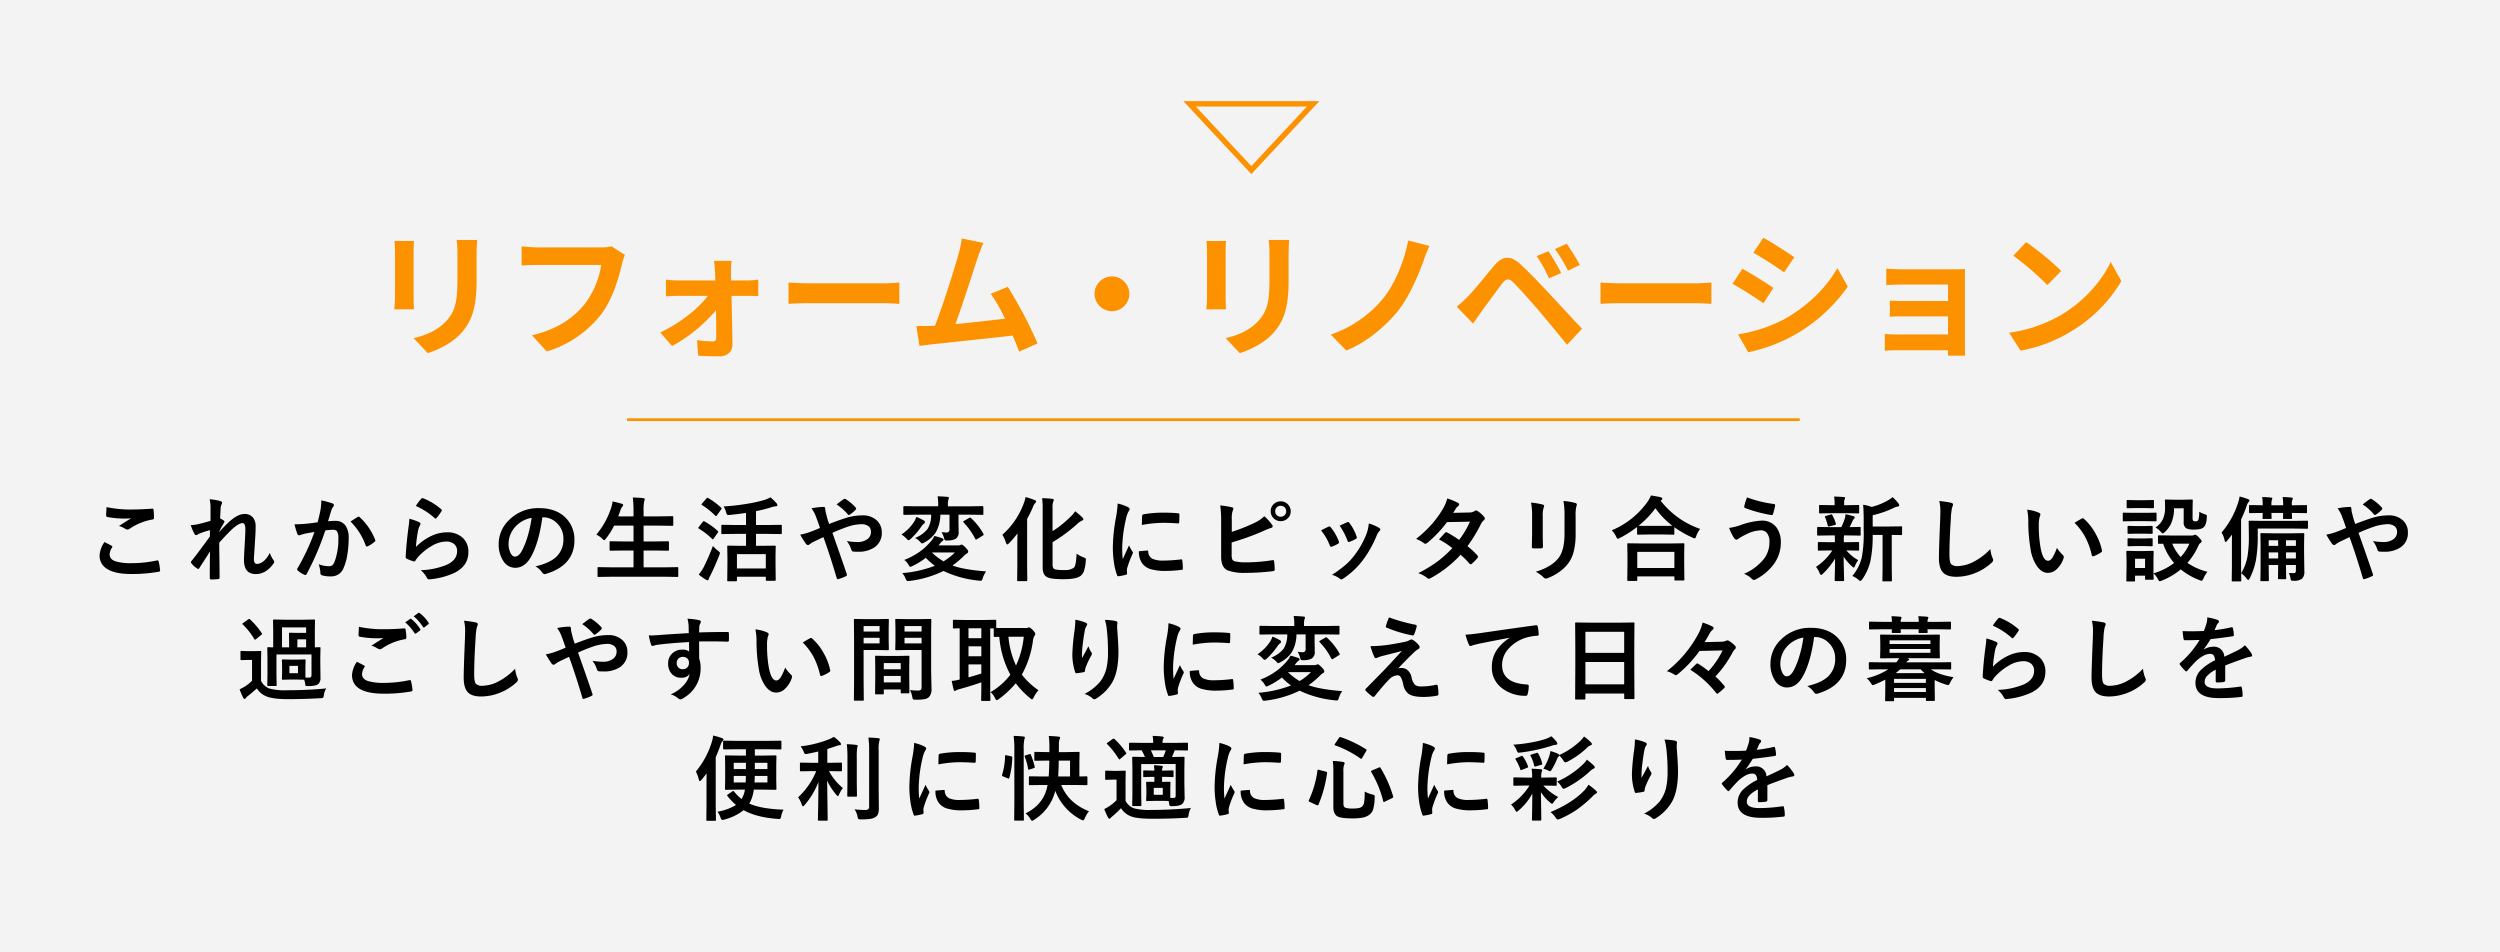 <svg xmlns="http://www.w3.org/2000/svg" width="919" height="350" viewBox="0 0 919 350">
  <rect x="0" y="0" width="919" height="350" fill="#808080" stroke="none"/>
  <g id="right_slider_txt_sp" transform="translate(1617 -3077)">
    <rect id="長方形_4" data-name="長方形 4" width="919" height="350" transform="translate(-1617 3077)" fill="#fff" opacity="0.9"/>
    <path id="多角形_3" data-name="多角形 3" d="M25,2.934,4.6,24.829H45.4L25,2.934M25,0,50,26.829H0Z" transform="translate(-1132 3141) rotate(180)" fill="#fd9200"/>
    <path id="パス_676" data-name="パス 676" d="M-420.581-11.737q1.312.664,2.623,1.361.266.149.266.332a.579.579,0,0,1-.1.282,4.747,4.747,0,0,0-.9,2.59q0,1.743,2.108,2.49a18.787,18.787,0,0,0,5.96.7,43.188,43.188,0,0,0,9.214-.979,1.741,1.741,0,0,1,.3-.033.4.4,0,0,1,.415.349,19.246,19.246,0,0,1,.548,3.32v.066q0,.349-.581.448A56.973,56.973,0,0,1-410.869,0q-6.043,0-8.981-2.009a5.572,5.572,0,0,1-2.54-4.864A9.413,9.413,0,0,1-420.581-11.737Zm.747-12.85a42.616,42.616,0,0,0,9.546.88q2.341,0,7.205-.3h.1a.383.383,0,0,1,.415.382,22.852,22.852,0,0,1,.166,2.889q0,.664-.581.714a21.383,21.383,0,0,0-8.317,3.37,1.458,1.458,0,0,1-.863.3,1.486,1.486,0,0,1-.714-.2,8.061,8.061,0,0,0-2.374-1.1q2.772-1.81,4.449-2.822a25.309,25.309,0,0,1-2.789.1,33.844,33.844,0,0,1-5.943-.581.552.552,0,0,1-.448-.614Q-419.983-22.1-419.834-24.587Zm37.881-2.889a20.1,20.1,0,0,1,3.868.647q.714.183.714.681a1.478,1.478,0,0,1-.232.647,4.975,4.975,0,0,0-.315,1.677q-.066,1.295-.166,3.387a12.4,12.4,0,0,1,1.295.747.6.6,0,0,1,.3.481.722.722,0,0,1-.166.382,35.329,35.329,0,0,0-1.76,3.221v.166q1.428-1.61,3.154-3.287,3.5-3.337,6.143-3.337a3.794,3.794,0,0,1,3.138,1.361,4.963,4.963,0,0,1,.946,3.171q0,2.606-.282,6.176-.066,1.295-.232,3.818-.1,1.345-.1,1.893a2.657,2.657,0,0,0,.349,1.66,1.218,1.218,0,0,0,.913.282,4.248,4.248,0,0,0,2.523-1.229,9.309,9.309,0,0,0,2.042-2.855,9.747,9.747,0,0,0,1.262,2.557,1.384,1.384,0,0,1,.365.78,1.13,1.13,0,0,1-.232.581q-2.789,3.9-6.541,3.9-4.35,0-4.35-5.2,0-1.046.266-5.711.249-4.167.249-5.578,0-2.241-1.062-2.241-1.328,0-3.8,2.208-2.772,2.706-4.748,5,0,1.212.083,7.105.05,3.735.05,5.777a.426.426,0,0,1-.481.481,19.234,19.234,0,0,1-2.64.133q-.481,0-.481-.581,0-6.657.1-9.729-1.66,2.606-3.951,6.126-.183.332-.365.332a.975.975,0,0,1-.415-.166,8.238,8.238,0,0,1-2.108-1.909.553.553,0,0,1-.2-.365.849.849,0,0,1,.3-.581q3.4-4.333,6.674-8.932,0-1.494.033-2.308a28.946,28.946,0,0,0-4.084,1.345q-.1.05-.315.183a1.442,1.442,0,0,1-.664.3q-.415,0-.681-.548a19.605,19.605,0,0,1-1.328-3.121,17.284,17.284,0,0,0,2.474-.315q2.706-.631,4.8-1.278v-4.632A13.505,13.505,0,0,0-381.952-27.476Zm39.708,8.467q.515-1.843,1.013-4.283a22.507,22.507,0,0,0,.349-3.769,30.484,30.484,0,0,1,4.067,1.112.671.671,0,0,1,.548.681.714.714,0,0,1-.232.515,4.472,4.472,0,0,0-.681,1.295q-.249.764-.647,2.158-.382,1.278-.581,1.926a22.328,22.328,0,0,1,2.656-.149,4.3,4.3,0,0,1,3.818,1.826,7.721,7.721,0,0,1,1.112,4.466,37.1,37.1,0,0,1-.548,6.425,18.007,18.007,0,0,1-1.295,4.5A4.79,4.79,0,0,1-337.248.88,11.486,11.486,0,0,1-340.618.5a.882.882,0,0,1-.614-.946,11,11,0,0,0-.631-3.154,10.575,10.575,0,0,0,3.735.747,2,2,0,0,0,1.378-.432,3.912,3.912,0,0,0,.8-1.378,23.864,23.864,0,0,0,1.328-8.417,4.88,4.88,0,0,0-.465-2.59,1.723,1.723,0,0,0-1.478-.581,22.171,22.171,0,0,0-2.855.232,99.9,99.9,0,0,1-6.84,15.987q-.183.415-.5.415a.828.828,0,0,1-.382-.116A9.674,9.674,0,0,1-349.5-1.229a.743.743,0,0,1-.266-.5.64.64,0,0,1,.133-.382,77.558,77.558,0,0,0,6.226-13.331q-1.162.183-3.32.581a11.85,11.85,0,0,0-1.876.548,1.252,1.252,0,0,1-.415.083.7.7,0,0,1-.681-.531,32.75,32.75,0,0,1-1.046-3.5q1.876,0,4.482-.232Q-344.419-18.677-342.245-19.009Zm12.1-.266q1.909-1.295,2.756-1.743a.465.465,0,0,1,.232-.066.64.64,0,0,1,.415.232,22.168,22.168,0,0,1,5.645,8.268.766.766,0,0,1,.083.3.51.51,0,0,1-.216.382,10.244,10.244,0,0,1-2.557,1.693.729.729,0,0,1-.349.1.426.426,0,0,1-.432-.365A23.231,23.231,0,0,0-330.142-19.274Zm24-5.744a19.218,19.218,0,0,1,2.009-2.656.622.622,0,0,1,.432-.216.789.789,0,0,1,.216.033,23.045,23.045,0,0,1,6.674,4.051.539.539,0,0,1,.232.382.989.989,0,0,1-.166.4,18.809,18.809,0,0,1-1.743,2.391q-.216.266-.365.266a.64.64,0,0,1-.415-.232A26.914,26.914,0,0,0-306.14-25.019Zm-2.374,4.715a20.227,20.227,0,0,1,3.536,1.229q.548.249.548.647a1.034,1.034,0,0,1-.166.515,6.434,6.434,0,0,0-.681,1.793,52.366,52.366,0,0,0-.83,6.192A19.37,19.37,0,0,1-300.412-14a13.513,13.513,0,0,1,5.678-1.312,7.974,7.974,0,0,1,6.076,2.258,6.951,6.951,0,0,1,1.843,5.014q0,5.047-5.13,7.62a27.283,27.283,0,0,1-8.716,2.341,4.074,4.074,0,0,1-.531.05.93.93,0,0,1-.83-.481,9.27,9.27,0,0,0-2.308-2.889A27.309,27.309,0,0,0-294.983-3.3q4.018-1.727,4.018-5.13a3.247,3.247,0,0,0-1.079-2.573,4.458,4.458,0,0,0-3-.93,10.607,10.607,0,0,0-5.146,1.561,21.077,21.077,0,0,0-4.648,3.6A10.307,10.307,0,0,0-306.306-4.9a.508.508,0,0,1-.415.3,1.6,1.6,0,0,1-.365-.066,19.63,19.63,0,0,1-2.308-.913.676.676,0,0,1-.481-.681q.266-5.13,1.046-10.974A28.594,28.594,0,0,0-308.514-20.3Zm48.888-.531q-1.278,9.446-4.25,14.643-2.241,3.918-5.794,3.918a5.179,5.179,0,0,1-4.35-2.59,10.731,10.731,0,0,1-1.66-6.143,12.191,12.191,0,0,1,3.835-8.849,14.979,14.979,0,0,1,11.057-4.35q6.392,0,9.961,3.785a11.243,11.243,0,0,1,2.988,8q0,9.23-10.476,12.385a1.931,1.931,0,0,1-.5.083q-.5,0-.963-.7a7.108,7.108,0,0,0-2.374-2.142q5.246-1.245,7.637-3.5a8.715,8.715,0,0,0,2.623-6.657,7.754,7.754,0,0,0-2.374-5.744,7.15,7.15,0,0,0-5.229-2.142Zm-3.951.2a10.451,10.451,0,0,0-5.811,3.088,9.372,9.372,0,0,0-2.656,6.292,7.339,7.339,0,0,0,.847,3.769q.664,1.1,1.461,1.1,1.395,0,2.557-2.075a29.158,29.158,0,0,0,2.274-5.844A42.739,42.739,0,0,0-263.576-20.636Zm28.933,21.648-4.316.066a.525.525,0,0,1-.332-.066.572.572,0,0,1-.05-.3V-2.158q0-.266.083-.315a.519.519,0,0,1,.3-.05l4.316.066h8.533V-8.633h-3.735l-4.7.066q-.266,0-.315-.066a.572.572,0,0,1-.05-.3V-11.7q0-.332.365-.332l4.7.066h3.735V-17.78h-7.139a26.509,26.509,0,0,1-2.988,4.748q-.465.614-.647.614-.149,0-.747-.548a7.339,7.339,0,0,0-2.142-1.511,29.383,29.383,0,0,0,5.462-9.944,9.925,9.925,0,0,0,.481-2.241q1.212.216,3.3.813.614.166.614.515a1.136,1.136,0,0,1-.349.614,3.8,3.8,0,0,0-.647,1.295l-.813,2.241h5.611V-22.96a39.821,39.821,0,0,0-.266-5.163q2.374.066,3.835.249.548.05.548.365a1.831,1.831,0,0,1-.166.681,15.305,15.305,0,0,0-.249,3.769v1.876h5.844l4.665-.066q.3,0,.349.066a.572.572,0,0,1,.05.3v2.806q0,.266-.066.315a.67.67,0,0,1-.332.05l-4.665-.066h-5.844v5.811h4.25l4.7-.066q.365,0,.365.332v2.772a.5.5,0,0,1-.058.307.5.5,0,0,1-.307.058l-4.7-.066h-4.25v6.176h8.052l4.316-.066q.282,0,.332.066a.572.572,0,0,1,.05.3V.714a.5.5,0,0,1-.058.307.54.54,0,0,1-.324.058l-4.316-.066Zm45.9-15.755-4.731.066q-.266,0-.315-.066a.572.572,0,0,1-.05-.3v-2.706q0-.332.365-.332l4.731.066h3.984v-4.449q-2.557.4-5.894.747-.4.033-.6.033a.625.625,0,0,1-.531-.2,3.254,3.254,0,0,1-.266-.7,7.821,7.821,0,0,0-.946-2.241,82.065,82.065,0,0,0,8.8-1.013A47.813,47.813,0,0,0-178-27.227a10.411,10.411,0,0,0,2.208-.963A20.31,20.31,0,0,1-173.536-26a1.06,1.06,0,0,1,.3.681q0,.382-.481.432a7.768,7.768,0,0,0-1.826.382,47.584,47.584,0,0,1-5.545,1.395v5.1h4.449l4.7-.066a.293.293,0,0,1,.332.332v2.706q0,.365-.332.365l-4.7-.066h-4.449v4.383h2.44l4.433-.066q.266,0,.315.066a.572.572,0,0,1,.05.3l-.066,3.4V-3.6l.066,5.777q0,.332-.365.332h-2.889q-.382,0-.382-.332V1.013H-188.1V2.341q0,.332-.365.332h-2.789a.605.605,0,0,1-.365-.066.433.433,0,0,1-.05-.266L-191.6-3.5V-6.176l-.066-3.885q0-.266.083-.315a.67.67,0,0,1,.332-.05l4.416.066h2.075v-4.383ZM-188.1-7.3v5.263h10.608V-7.3ZM-202.141.2a17.079,17.079,0,0,0,1.81-2.689,80.925,80.925,0,0,0,3.4-7.819A13.058,13.058,0,0,0-195.1-8.566q.747.564.747.847a3.557,3.557,0,0,1-.232.813q-1.561,4-3.3,7.487a5.978,5.978,0,0,0-.581,1.278q-.1.448-.432.448a1.477,1.477,0,0,1-.614-.232A20.551,20.551,0,0,1-202.141.2Zm3.47-28.106a25.524,25.524,0,0,1,4.731,3.5.4.4,0,0,1,.2.3,1.128,1.128,0,0,1-.2.415l-1.527,2.142q-.183.266-.315.266a.677.677,0,0,1-.3-.166,26.834,26.834,0,0,0-4.8-3.852q-.232-.133-.232-.232a.931.931,0,0,1,.232-.415l1.561-1.826q.232-.249.365-.249A.6.6,0,0,1-198.671-27.907Zm-1.328,8.6a25.274,25.274,0,0,1,4.831,3.47q.2.2.2.266a1.128,1.128,0,0,1-.2.415l-1.527,2.175q-.149.232-.266.232t-.315-.2a26.173,26.173,0,0,0-4.8-3.719q-.232-.133-.232-.232a.731.731,0,0,1,.2-.4l1.428-1.843q.232-.282.382-.282A.69.69,0,0,1-200-19.308Zm45.8.913q3.785-1.478,6.192-2.208a19.7,19.7,0,0,1,5.977-.946,7.439,7.439,0,0,1,5.479,1.976,5.846,5.846,0,0,1,1.693,4.316,6.245,6.245,0,0,1-2.623,5.412,10.256,10.256,0,0,1-6.143,1.66q-1.062,0-1.494-.033a.914.914,0,0,1-.913-.614,9.7,9.7,0,0,0-1.677-3.271,23.582,23.582,0,0,0,3.769.349,6,6,0,0,0,3.9-1.129,3.265,3.265,0,0,0,1.2-2.64,2.438,2.438,0,0,0-1.079-2.158,4.254,4.254,0,0,0-2.457-.631,17.118,17.118,0,0,0-5.03.946A58.355,58.355,0,0,0-153-15.124Q-149.168-4.267-147.741,0a1.669,1.669,0,0,1,.083.4q0,.216-.4.415a15.737,15.737,0,0,1-2.922,1.1h-.1q-.216,0-.332-.382-2.457-8.334-4.9-15.091-.3.149-1.893.9-.863.415-1.345.631a11.029,11.029,0,0,0-1.76,1.046,1.13,1.13,0,0,1-.647.349,1.119,1.119,0,0,1-.813-.515,33,33,0,0,1-2.075-3.32,21.383,21.383,0,0,0,3.337-.88q2.075-.764,3.935-1.577-.681-2.059-1.561-4.383a12.174,12.174,0,0,0-1.561-2.822,21.958,21.958,0,0,1,4.549-.515q.515,0,.515.714a10.853,10.853,0,0,0,.133,1.129q.066.249.3,1.162.183.714.382,1.461A18.345,18.345,0,0,0-154.2-18.395Zm2.723-7.172q1.909-1.494,2.623-1.942a.739.739,0,0,1,.365-.133.826.826,0,0,1,.382.133,17.3,17.3,0,0,1,3.669,3.088.722.722,0,0,1,.166.382.65.65,0,0,1-.166.365,10.547,10.547,0,0,1-2.241,1.876.728.728,0,0,1-.315.133.455.455,0,0,1-.266-.166A19.351,19.351,0,0,0-151.476-25.566Zm24.882,20.4a26.361,26.361,0,0,0,6.441-3.586,23.8,23.8,0,0,0,3.735-3.735,6.117,6.117,0,0,0,.88-1.494,22.314,22.314,0,0,1,2.889.847q.481.216.481.515,0,.332-.515.581a8.419,8.419,0,0,0-.88.979,2.76,2.76,0,0,1-.448.548H-107a2.714,2.714,0,0,0,1.029-.133,1.286,1.286,0,0,1,.531-.166q.266,0,1.411,1.1.946,1,.946,1.461a.756.756,0,0,1-.481.681,5.243,5.243,0,0,0-1.046.847,30.871,30.871,0,0,1-4.267,3.6Q-104.746-1.594-96.5-.946a8.725,8.725,0,0,0-1.229,2.44,3.493,3.493,0,0,1-.332.83.6.6,0,0,1-.465.166q-.166,0-.6-.05a38.679,38.679,0,0,1-13.049-3.553A38.819,38.819,0,0,1-124.618,2.54q-.432.05-.6.05a.657.657,0,0,1-.531-.216,5.213,5.213,0,0,1-.365-.714,7.12,7.12,0,0,0-1.2-1.992,42.442,42.442,0,0,0,11.97-2.689,23.408,23.408,0,0,1-3.32-2.922,28.108,28.108,0,0,1-4.931,3.021,5.4,5.4,0,0,1-.747.3q-.282,0-.714-.813A5.822,5.822,0,0,0-126.594-5.163Zm18.61-2.756h-8.334l-.066.066a22.831,22.831,0,0,0,4.217,3.2A21.327,21.327,0,0,0-107.983-7.919Zm-14.659-5.312a11.336,11.336,0,0,0,4.615-3.32A9.8,9.8,0,0,0-116.7-21.8h-5.5l-4.35.066q-.282,0-.332-.066a.572.572,0,0,1-.05-.3V-24.62q0-.332.382-.332l4.35.066h8.085v-.481a17.236,17.236,0,0,0-.232-3.187q1.893.05,3.636.2.515.05.515.349a1.413,1.413,0,0,1-.166.631,6.246,6.246,0,0,0-.183,1.976v.515h8.3l4.35-.066q.382,0,.382.332V-22.1q0,.266-.083.315a.519.519,0,0,1-.3.05l-4.35-.066h-4.416v2.855l.066,3.536a2.737,2.737,0,0,1-1.129,2.49,6.269,6.269,0,0,1-2.922.6q-.332.017-.432.017-.5,0-.647-.216a3.755,3.755,0,0,1-.282-.813,9.147,9.147,0,0,0-.88-2.075,14.643,14.643,0,0,0,1.727.166,1.049,1.049,0,0,0,1.2-1.179V-21.8h-3.37a13.139,13.139,0,0,1-1.776,6.657,11.4,11.4,0,0,1-4.067,3.536,2.851,2.851,0,0,1-.88.382q-.2,0-.747-.647A5.781,5.781,0,0,0-122.642-13.231Zm-5-1.278a15.923,15.923,0,0,0,4.632-4.632,7.517,7.517,0,0,0,.847-1.843,16.1,16.1,0,0,1,2.706,1.295q.448.249.448.548a.64.64,0,0,1-.3.614,4.037,4.037,0,0,0-.963,1.013,25.238,25.238,0,0,1-3.968,4.615,1.841,1.841,0,0,1-.78.481q-.232,0-.863-.681A7.891,7.891,0,0,0-127.64-14.51Zm25.6-6.026a22.853,22.853,0,0,1,4.549,5.777.568.568,0,0,1,.1.266q0,.166-.365.382l-2.075,1.295a.989.989,0,0,1-.4.166q-.1,0-.249-.232a24.605,24.605,0,0,0-4.283-6.026.515.515,0,0,1-.166-.282q0-.133.3-.332l1.843-1.046a1.017,1.017,0,0,1,.382-.166A.743.743,0,0,1-102.04-20.536ZM-63.245-7.487a10.13,10.13,0,0,0,2.623,1.395,2.8,2.8,0,0,1,.647.3.508.508,0,0,1,.133.4q0,.116-.033.5a13.758,13.758,0,0,1-.714,3.935A3.678,3.678,0,0,1-61.851.747q-1.66,1.162-6.159,1.162-4.549,0-5.91-.681A2.826,2.826,0,0,1-75.3-.1a5.619,5.619,0,0,1-.415-2.391V-23.939a27.838,27.838,0,0,0-.2-3.935q1.992.05,3.636.232.647.05.647.448a1.554,1.554,0,0,1-.216.647,6.458,6.458,0,0,0-.232,2.308v8.5a39.225,39.225,0,0,0,6.292-5,12.128,12.128,0,0,0,2.009-2.324,28.381,28.381,0,0,1,2.64,2.258,1,1,0,0,1,.382.681q0,.365-.581.531a6.867,6.867,0,0,0-1.776,1.295A57.316,57.316,0,0,1-72.077-11.7v8.068a3.129,3.129,0,0,0,.216,1.378,1.389,1.389,0,0,0,.73.564,14.4,14.4,0,0,0,3.37.232,5.456,5.456,0,0,0,3.5-.847Q-63.428-2.988-63.245-7.487ZM-90.538-14.41a28.643,28.643,0,0,0,7.853-11.5,11.865,11.865,0,0,0,.681-2.374,24.581,24.581,0,0,1,3.3,1.1q.581.216.581.5a.727.727,0,0,1-.315.581,4.107,4.107,0,0,0-.847,1.461,40.4,40.4,0,0,1-2.142,4.383V-2.889l.066,5.163q0,.349-.382.349h-2.955a.565.565,0,0,1-.349-.066.526.526,0,0,1-.05-.282l.066-5.163v-7.687q0-1.361.066-4.35a39.9,39.9,0,0,1-3.021,3.536q-.564.515-.747.515-.266,0-.515-.747A11.879,11.879,0,0,0-90.538-14.41ZM-48.158-25.9a15.851,15.851,0,0,1,3.652,1.245q.78.415.78.813a2.727,2.727,0,0,1-.515,1.029,10.3,10.3,0,0,0-.813,2.407,50.9,50.9,0,0,0-1.428,10.99,36.128,36.128,0,0,0,.2,3.968q2.308-5.047,2.308-5.063a13.005,13.005,0,0,0,1.2,2.142,1.519,1.519,0,0,1,.232.515,1.08,1.08,0,0,1-.166.548,36.826,36.826,0,0,0-1.942,5.13,3.943,3.943,0,0,0-.1,1.063l.066.946q0,.349-.448.448A18.019,18.019,0,0,1-47.909.83h-.066q-.282,0-.382-.382a22.274,22.274,0,0,1-1.2-5.03,37.443,37.443,0,0,1-.365-5.1,64.5,64.5,0,0,1,1.162-11.156A33.9,33.9,0,0,0-48.158-25.9Zm7.836,17.531,3.088-.266h.066q.266,0,.266.515a2.945,2.945,0,0,0,1.644,2.573,9.433,9.433,0,0,0,3.9.614,57.243,57.243,0,0,0,6.491-.432,1.421,1.421,0,0,1,.149-.017q.266,0,.332.448a21.121,21.121,0,0,1,.2,2.922q0,.332-.083.4a1.316,1.316,0,0,1-.5.1,47.136,47.136,0,0,1-5.545.382,18.689,18.689,0,0,1-6.026-.747,5.919,5.919,0,0,1-2.806-2.075A7.072,7.072,0,0,1-40.322-8.367Zm1.079-9.646q.05-2.922.1-3.337a.578.578,0,0,1,.481-.581,40.414,40.414,0,0,1,7.388-.614q2.889,0,5.03.2a1.549,1.549,0,0,1,.681.133q.1.066.1.315,0,1.942-.066,2.889-.05.415-.365.415h-.083q-3.055-.216-5.545-.216A43.6,43.6,0,0,0-39.243-18.013Zm33.05,2.523a64.875,64.875,0,0,0,8.3-3.287,12.42,12.42,0,0,0,3.636-2.457,18.059,18.059,0,0,1,2.822,3.071.922.922,0,0,1,.266.614q0,.465-.564.6a25.756,25.756,0,0,0-2.822,1.129A92.354,92.354,0,0,1-6.242-11.6v4.516A4.2,4.2,0,0,0-5.977-5.3a1.385,1.385,0,0,0,.88.631A17.359,17.359,0,0,0-.83-4.283a62.049,62.049,0,0,0,9.6-.8A1.533,1.533,0,0,1,8.981-5.1q.349,0,.4.5.2,1.909.2,2.955,0,.564-.714.614A81.852,81.852,0,0,1-1.229-.415,17.393,17.393,0,0,1-7.7-1.328Q-10.11-2.341-10.11-6.441V-18.992a43.088,43.088,0,0,0-.332-6.209,28.293,28.293,0,0,1,4.283.681q.548.116.548.548a1.37,1.37,0,0,1-.249.7A8.685,8.685,0,0,0-6.192-20.2ZM11.8-26.7a3.511,3.511,0,0,1,2.723,1.2,3.485,3.485,0,0,1,.946,2.44,3.44,3.44,0,0,1-1.212,2.706,3.58,3.58,0,0,1-2.457.93,3.529,3.529,0,0,1-2.739-1.2,3.485,3.485,0,0,1-.946-2.44A3.476,3.476,0,0,1,9.33-25.8,3.639,3.639,0,0,1,11.8-26.7Zm-.017,1.627a1.935,1.935,0,0,0-1.511.647,1.948,1.948,0,0,0-.5,1.361,1.935,1.935,0,0,0,.647,1.511,1.987,1.987,0,0,0,1.361.5,1.954,1.954,0,0,0,1.527-.647,1.948,1.948,0,0,0,.5-1.361,1.935,1.935,0,0,0-.647-1.511A2.009,2.009,0,0,0,11.787-25.068Zm14.838,9.048q1-.548,2.689-1.345a.826.826,0,0,1,.365-.1.677.677,0,0,1,.515.332,17.934,17.934,0,0,1,2.922,5.03q.133.481.133.515,0,.216-.4.481a15.267,15.267,0,0,1-2.191,1.046.816.816,0,0,1-.3.066q-.349,0-.548-.531A19.834,19.834,0,0,0,26.625-16.021Zm6.84-1.727q2.175-1.029,2.723-1.245a.8.8,0,0,1,.349-.1.679.679,0,0,1,.531.365,17.04,17.04,0,0,1,2.623,4.964,1.34,1.34,0,0,1,.083.4q0,.282-.432.515A14.17,14.17,0,0,1,37-11.8a.65.65,0,0,1-.216.05q-.266,0-.465-.548A24.55,24.55,0,0,0,33.465-17.747Zm10.708-.813a15.018,15.018,0,0,1,3.8,1.627q.448.332.448.581a.9.9,0,0,1-.365.614,5.384,5.384,0,0,0-1.029,1.727A41.163,41.163,0,0,1,41.9-4.964,29.6,29.6,0,0,1,34.893,1.61a1.525,1.525,0,0,1-.813.365.749.749,0,0,1-.548-.232A8.2,8.2,0,0,0,30.643.315a48.187,48.187,0,0,0,5.1-3.769,23.6,23.6,0,0,0,3.055-3.3,31.452,31.452,0,0,0,4.6-8.2A15.2,15.2,0,0,0,44.173-18.561Zm36.271,8.334a30.545,30.545,0,0,1,3.669,3.42.693.693,0,0,1,.2.481.658.658,0,0,1-.2.448A16.149,16.149,0,0,1,82-3.735a.743.743,0,0,1-.415.166.553.553,0,0,1-.365-.2,33.186,33.186,0,0,0-3.3-3.3,42.371,42.371,0,0,1-10.841,8.5,1.983,1.983,0,0,1-.847.3,1.033,1.033,0,0,1-.647-.3A10.147,10.147,0,0,0,62.349-.3a49.717,49.717,0,0,0,7.188-4.383,43.74,43.74,0,0,0,5.329-4.831,29.474,29.474,0,0,0-4.9-3.2q2.042-2.225,2.241-2.424a.658.658,0,0,1,.448-.232,1.165,1.165,0,0,1,.332.133,35.988,35.988,0,0,1,4.383,2.723,33.186,33.186,0,0,0,3.984-6.724l-8.434.166a43.7,43.7,0,0,1-7.271,7.653,1.355,1.355,0,0,1-.681.3.749.749,0,0,1-.548-.232,14.374,14.374,0,0,0-2.855-1.561,43.082,43.082,0,0,0,6.026-5.694,37.038,37.038,0,0,0,3.6-4.98,15.04,15.04,0,0,0,1.826-4.184,22.771,22.771,0,0,1,3.984,1.66.585.585,0,0,1,.365.548.843.843,0,0,1-.415.681,2.528,2.528,0,0,0-.7.714q-.4.7-1.062,1.693l5.993-.133a3.631,3.631,0,0,0,1.859-.515,1.13,1.13,0,0,1,.581-.232,1.2,1.2,0,0,1,.614.266,10.246,10.246,0,0,1,2.324,2.075.881.881,0,0,1,.266.614.906.906,0,0,1-.382.647,4.479,4.479,0,0,0-1.013,1.295A54.568,54.568,0,0,1,80.444-10.227Zm23.372-16.021a27.834,27.834,0,0,1,4.233.714q.581.149.581.548a1.5,1.5,0,0,1-.149.515,9.041,9.041,0,0,0-.365,3.221v6.873q0,.631.083,4.283,0,.681-.73.681h-2.739q-.631,0-.631-.5v-.083l.1-4.632v-6.657A25.387,25.387,0,0,0,103.816-26.247ZM105.543-.813q5.728-1.76,8.284-4.964,2.291-2.822,2.291-9.081v-6.425a29.936,29.936,0,0,0-.382-5.545,22,22,0,0,1,4.433.747.58.58,0,0,1,.465.581,1.086,1.086,0,0,1-.133.548,13.109,13.109,0,0,0-.3,3.7v6.325a26.445,26.445,0,0,1-.73,6.79,12.369,12.369,0,0,1-2.042,4.3,14.664,14.664,0,0,1-3.553,3.287,18,18,0,0,1-3.918,2.059,2.2,2.2,0,0,1-.714.166,1.143,1.143,0,0,1-.813-.415A11.473,11.473,0,0,0,105.543-.813Zm36.9,3.354h-2.889q-.266,0-.315-.066a.572.572,0,0,1-.05-.3l.066-6.043V-6.807l-.066-4.117q0-.266.066-.315a.572.572,0,0,1,.3-.05l4.665.066h10.891l4.648-.066a.605.605,0,0,1,.365.066.572.572,0,0,1,.05.3l-.066,3.6v3.337l.066,5.993q0,.266-.083.315a.62.62,0,0,1-.315.05h-2.889q-.282,0-.332-.066a.572.572,0,0,1-.05-.3V.88H142.86V2.175q0,.266-.083.315A.67.67,0,0,1,142.445,2.54Zm.415-10.675v5.927h13.646V-8.135Zm23.126-8.434a8.649,8.649,0,0,0-1.428,2.59q-.282.88-.614.88a2.094,2.094,0,0,1-.813-.3,37.57,37.57,0,0,1-6.641-3.8v2.374q0,.266-.066.315a.519.519,0,0,1-.3.05l-3.835-.066H147.01l-3.835.066a.525.525,0,0,1-.332-.066.572.572,0,0,1-.05-.3v-2.457a41.262,41.262,0,0,1-6.292,4.018,3.915,3.915,0,0,1-.78.332q-.266,0-.647-.847a8.228,8.228,0,0,0-1.594-2.274,30.591,30.591,0,0,0,13.082-10.393,11.638,11.638,0,0,0,1.328-2.424q2.474.382,3.569.647.614.2.614.548a.615.615,0,0,1-.332.515,1.36,1.36,0,0,0-.282.232A31.342,31.342,0,0,0,165.986-16.568Zm-22.645-1.179q.813.066,3.669.066h5.279l3.486-.033a30.6,30.6,0,0,1-6.242-6.458A33.725,33.725,0,0,1,143.341-17.747Zm39.874-10.409a44.826,44.826,0,0,0,9.861,2.424q.465.083.465.481a.546.546,0,0,1-.017.133,20.548,20.548,0,0,1-.747,2.988q-.149.481-.415.481H192.3a49.264,49.264,0,0,1-9.861-2.623.43.43,0,0,1-.266-.432,1.029,1.029,0,0,1,.033-.249A18.709,18.709,0,0,1,183.215-28.156Zm-6.591,11.223a22.976,22.976,0,0,0,4.051-.979,26.891,26.891,0,0,1,7.786-1.71,6.58,6.58,0,0,1,5.528,2.457,8.952,8.952,0,0,1,1.644,5.628A13.182,13.182,0,0,1,192.877-3.4a18.937,18.937,0,0,1-6.558,5.412,1.754,1.754,0,0,1-.581.166,1.2,1.2,0,0,1-.813-.448A8.492,8.492,0,0,0,182.1-.066a18.808,18.808,0,0,0,7.471-5.678,10.192,10.192,0,0,0,1.876-6.026,5.043,5.043,0,0,0-.946-3.337,2.78,2.78,0,0,0-2.225-.946,12.31,12.31,0,0,0-5.329,1.461,19.47,19.47,0,0,0-2.889,1.627,1.338,1.338,0,0,1-.747.349q-.465,0-.963-.747A20.376,20.376,0,0,1,176.624-16.934ZM221.91.73a16.521,16.521,0,0,0,3.5-6.89,47.825,47.825,0,0,0,.681-9.795v-3.7q0-3.4-.2-5.811a16.913,16.913,0,0,1,3.121.813,23.445,23.445,0,0,0,5.894-2.357,9.448,9.448,0,0,0,1.793-1.245,13.562,13.562,0,0,1,2.225,2.407,1.132,1.132,0,0,1,.232.647q0,.349-.515.415a4.186,4.186,0,0,0-1.328.4A36.431,36.431,0,0,1,229.4-21.6v4.15h5.811l4.632-.066q.266,0,.315.066a.572.572,0,0,1,.05.3v2.49q0,.266-.066.315a.572.572,0,0,1-.3.05q-.05,0-.448-.017-1.328-.033-2.988-.05v11.97l.066,4.7a.565.565,0,0,1-.066.349.433.433,0,0,1-.266.05h-2.806q-.266,0-.315-.066a.67.67,0,0,1-.05-.332l.066-4.7V-14.36H229.4a45.169,45.169,0,0,1-.88,9.828,19.774,19.774,0,0,1-2.938,6.458q-.481.647-.714.647a1.966,1.966,0,0,1-.747-.481A7.518,7.518,0,0,0,221.91.73Zm-8.417-14.908-4.184.066q-.332,0-.332-.365v-2.457q0-.365.332-.365l4.184.066h4.383a22.282,22.282,0,0,0,1.295-3.237,5.874,5.874,0,0,0,.232-1.494q.7.133,1.627.365,1.179.315,1.328.349.415.133.415.481a.678.678,0,0,1-.266.515,2.025,2.025,0,0,0-.515.78q-.631,1.428-1.062,2.241l3.686-.066q.266,0,.315.066a.572.572,0,0,1,.05.3v2.457q0,.266-.066.315a.572.572,0,0,1-.3.05l-4.184-.066h-1.561a10.642,10.642,0,0,0-.083,1.876v.614h1.162l4.084-.066q.266,0,.315.066a.572.572,0,0,1,.05.3v2.407q0,.282-.066.332a.572.572,0,0,1-.3.05l-4.084-.066h-.232a16.012,16.012,0,0,0,4.35,3.569,11.209,11.209,0,0,0-1.2,2.175q-.216.548-.4.548-.249,0-.714-.481a17.058,17.058,0,0,1-3.038-3.536q.033,2.839.116,5.91.066,2.324.066,2.689,0,.266-.083.332a.67.67,0,0,1-.332.05H215.8q-.266,0-.315-.083a.519.519,0,0,1-.05-.3q0-.282.066-3.021.05-2.474.066-4.831a28.576,28.576,0,0,1-4.416,5.5q-.531.481-.714.481-.282,0-.548-.681a9.4,9.4,0,0,0-1.328-2.274,20.844,20.844,0,0,0,6.01-6.043h-.847l-4.117.066q-.266,0-.315-.066a.62.62,0,0,1-.05-.315v-2.407q0-.266.066-.315a.572.572,0,0,1,.3-.05l4.117.066H215.5V-12.3q0-1.361-.033-1.876Zm6.558-8.168h-5.977l-4.018.066q-.266,0-.315-.066a.572.572,0,0,1-.05-.3V-25q0-.266.066-.315a.572.572,0,0,1,.3-.05l4.018.066H215.4v-.913a9.6,9.6,0,0,0-.216-2.258q2.258.066,3.536.183.548.05.548.3a1.662,1.662,0,0,1-.2.581,2.939,2.939,0,0,0-.166,1.229v.88h1.146l3.984-.066q.3,0,.349.066a.572.572,0,0,1,.05.3v2.357q0,.266-.066.315a.67.67,0,0,1-.332.05Zm-8.118,1.577a.79.79,0,0,1-.116-.315q0-.183.415-.266l1.743-.515a1.161,1.161,0,0,1,.282-.05q.183,0,.315.282a14.036,14.036,0,0,1,1.262,3.071.8.8,0,0,1,.05.232q0,.2-.382.315l-1.942.5a1.16,1.16,0,0,1-.349.083q-.232,0-.332-.349A17.492,17.492,0,0,0,211.932-20.769Zm41.949-6.06a42.376,42.376,0,0,1,4.25.614q.813.2.813.647a4.114,4.114,0,0,1-.349,1.129,22.845,22.845,0,0,0-.465,4.134q-.515,7.869-.515,13.165,0,2.772.631,3.52a3.311,3.311,0,0,0,2.49.7A13.18,13.18,0,0,0,266.7-4.6a22.442,22.442,0,0,0,5.96-4.582,11.112,11.112,0,0,0,.78,3.237,2.567,2.567,0,0,1,.266.813,1.6,1.6,0,0,1-.681,1.063A19.128,19.128,0,0,1,266.415-.1a18.336,18.336,0,0,1-6.275,1.129q-3.569,0-5.03-1.743-1.361-1.627-1.361-5.2,0-3.171.481-14.692.05-1.727.05-2.357A16.045,16.045,0,0,0,253.881-26.828Zm32.3,3.2a13.313,13.313,0,0,1,4.316,1.112q.548.249.548.614a2.752,2.752,0,0,1-.282.946,12.52,12.52,0,0,0-.3,3.337,45.225,45.225,0,0,0,.614,7.753q.88,5,2.789,5,.863,0,1.644-1.2a18.879,18.879,0,0,0,1.61-3.536A14.244,14.244,0,0,0,299.3-6.973a.96.96,0,0,1,.349.73,1.706,1.706,0,0,1-.1.531,9.6,9.6,0,0,1-2.689,4.117,4.714,4.714,0,0,1-3.088,1.179q-2.258,0-4.067-2.59a15.108,15.108,0,0,1-2.291-6.275,59.686,59.686,0,0,1-.813-9.895A20.834,20.834,0,0,0,286.184-23.624ZM303.6-18.81q1.677-1.063,2.673-1.561a1.169,1.169,0,0,1,.382-.133.553.553,0,0,1,.365.2,20.118,20.118,0,0,1,4.4,5.645,20.686,20.686,0,0,1,2.258,5.993.744.744,0,0,1,.033.2q0,.3-.4.548a12.63,12.63,0,0,1-2.656,1.361,1.052,1.052,0,0,1-.3.05q-.332,0-.415-.432a27.192,27.192,0,0,0-2.507-6.84A22.9,22.9,0,0,0,303.6-18.81Zm48.872,18a10.836,10.836,0,0,0-1.461,2.391q-.432.913-.681.913a3.867,3.867,0,0,1-.78-.232,25.215,25.215,0,0,1-6.906-3.951A25.933,25.933,0,0,1,335.7,2.424a2.129,2.129,0,0,1-.78.232q-.282,0-.714-.847A6.4,6.4,0,0,0,332.616-.2q.017.847.05,1.478.017.432.017.465,0,.266-.066.315a.572.572,0,0,1-.3.05H329.91q-.282,0-.332-.066a.572.572,0,0,1-.05-.3V.614h-3.686v1.76q0,.282-.066.332a.62.62,0,0,1-.315.05h-2.407a.605.605,0,0,1-.365-.066.62.62,0,0,1-.05-.315l.083-5.13V-4.931l-.083-3.187q0-.282.083-.332a.67.67,0,0,1,.332-.05l3.1.066h3.021l3.138-.066q.266,0,.315.066a.62.62,0,0,1,.05.315l-.066,2.606V-.232A23.208,23.208,0,0,0,340.2-4.051a20.852,20.852,0,0,1-4.018-7.072l-1.527.033q-.266,0-.332-.083a.62.62,0,0,1-.05-.315v-2.391q0-.332.382-.332l4.15.066h7.919a2.081,2.081,0,0,0,.747-.133,1.386,1.386,0,0,1,.515-.166q.332,0,1.278.946,1.063,1.1,1.063,1.428a.7.7,0,0,1-.382.614,2.44,2.44,0,0,0-.813,1.046A24.648,24.648,0,0,1,345.1-4.084,22.5,22.5,0,0,0,352.471-.813Zm-6.657-10.343h-6.292a16.07,16.07,0,0,0,3.088,4.931A16.813,16.813,0,0,0,345.814-11.156ZM329.528-5.611h-3.686v3.4h3.686Zm3.818-11.472a7.6,7.6,0,0,0,2.739-3.088,10.3,10.3,0,0,0,.8-4.316l-.066-2.523q0-.266.083-.315a.67.67,0,0,1,.332-.05l2.988.066h3.4l3.055-.066q.282,0,.332.066a.572.572,0,0,1,.05.3l-.066,2.756v3.536a1.884,1.884,0,0,0,.232,1.162,1.544,1.544,0,0,0,.963.2,1.025,1.025,0,0,0,.913-.481,10.092,10.092,0,0,0,.332-3.055,9.456,9.456,0,0,0,2.009.913,2.042,2.042,0,0,1,.681.315.746.746,0,0,1,.116.481q0,.083-.017.432-.133,2.739-1.229,3.636-.83.78-3.453.78a6,6,0,0,1-2.905-.481,2.6,2.6,0,0,1-.913-2.341v-5h-3.536a13.967,13.967,0,0,1-1.046,5.5,9.942,9.942,0,0,1-2.291,3.171q-.548.548-.813.548t-.813-.647A6.27,6.27,0,0,0,333.346-17.083Zm-8.035-5.4h4.416l3.636-.066a.525.525,0,0,1,.332.066.572.572,0,0,1,.05.3v2.424q0,.282-.083.349a.519.519,0,0,1-.3.05l-3.636-.066h-4.416l-3.6.066q-.282,0-.332-.083a.62.62,0,0,1-.05-.315V-22.18q0-.266.066-.315a.62.62,0,0,1,.315-.05Zm.913-4.648h3.088l3.071-.066a.565.565,0,0,1,.349.066.572.572,0,0,1,.05.3v2.274q0,.282-.066.332a.67.67,0,0,1-.332.05l-3.071-.066h-3.088l-3.088.066q-.282,0-.332-.066a.62.62,0,0,1-.05-.315v-2.274q0-.266.066-.315a.62.62,0,0,1,.315-.05Zm.133,9.513h2.689l2.855-.066q.3,0,.349.066.066.05.066.282v2.208q0,.266-.083.315a.67.67,0,0,1-.332.05l-2.855-.066h-2.689l-2.889.066a.525.525,0,0,1-.332-.066.572.572,0,0,1-.05-.3v-2.208q0-.349.382-.349Zm0,4.565h2.689l2.855-.083q.3,0,.349.066a.488.488,0,0,1,.066.315v2.175q0,.282-.083.332a.67.67,0,0,1-.332.05l-2.855-.066h-2.689l-2.889.066a.525.525,0,0,1-.332-.066.62.62,0,0,1-.05-.315V-12.75q0-.266.083-.332a.519.519,0,0,1,.3-.05ZM382.367-.382q1.146.066,1.793.066.813,0,.813-.88V-3.3h-3.636v.979l.066,3.852a.525.525,0,0,1-.066.332.572.572,0,0,1-.3.05h-2.274q-.282,0-.332-.083a.519.519,0,0,1-.05-.3l.066-3.852V-3.3h-3.47v1.677l.066,3.868a.525.525,0,0,1-.066.332.572.572,0,0,1-.3.05H372.29q-.266,0-.315-.083a.519.519,0,0,1-.05-.3l.066-3.868v-9.081l-.066-3.9a.605.605,0,0,1,.066-.365.62.62,0,0,1,.315-.05l4.233.066h6.873l4.25-.066q.282,0,.332.083a.67.67,0,0,1,.05.332l-.066,3.52v3.055l.1,7.105a3.427,3.427,0,0,1-.88,2.689,5.209,5.209,0,0,1-3.237.714,1.3,1.3,0,0,1-.73-.116,1.267,1.267,0,0,1-.216-.664A7.757,7.757,0,0,0,382.367-.382Zm-1.029-5.329h3.636V-7.936h-3.636Zm-6.358,0h3.47V-7.936h-3.47Zm9.994-6.69h-3.636v2.059h3.636Zm-9.994,2.059h3.47V-12.4h-3.47Zm-17.332-4.9a31.476,31.476,0,0,0,6.043-10.874,11.36,11.36,0,0,0,.581-2.374,26.668,26.668,0,0,1,3.055.946q.581.216.581.515a.9.9,0,0,1-.365.614,3.69,3.69,0,0,0-.681,1.395,48.408,48.408,0,0,1-2.042,5V-2.789l.066,5.13a.525.525,0,0,1-.066.332.572.572,0,0,1-.3.05h-2.772q-.266,0-.315-.066a.62.62,0,0,1-.05-.315l.066-5.13v-7.238q0-2.889.033-4.449-.531.714-1.76,2.225-.382.481-.581.481-.232,0-.382-.614A8.694,8.694,0,0,0,357.647-15.24Zm13.3-1.461v2.49a51.8,51.8,0,0,1-.647,9,25.1,25.1,0,0,1-2.308,6.807q-.315.581-.515.581-.232,0-.581-.448a9.765,9.765,0,0,0-2.042-2.009,18,18,0,0,0,2.308-6.076,44.967,44.967,0,0,0,.515-7.936l-.066-4.881a.605.605,0,0,1,.066-.365.572.572,0,0,1,.3-.05l4.731.066h11.671l4.648-.066a.525.525,0,0,1,.332.066.786.786,0,0,1,.05.349v2.142a.564.564,0,0,1-.066.349.62.62,0,0,1-.315.05l-4.648-.066Zm1.627-11.588q1.843.033,3.287.2.448.05.448.315a1.274,1.274,0,0,1-.166.5,5.9,5.9,0,0,0-.166,1.876v.133h4.316v-.166a17.083,17.083,0,0,0-.2-2.855q1.793.033,3.254.2.481.05.481.315a.892.892,0,0,1-.166.5,4.9,4.9,0,0,0-.183,1.843v.166h.548l4.665-.066q.266,0,.315.066a.572.572,0,0,1,.05.3v2.225q0,.266-.066.315a.572.572,0,0,1-.3.05l-4.665-.066h-.548l.083,1.843q0,.266-.083.315a.67.67,0,0,1-.332.05h-2.557q-.266,0-.315-.066a.572.572,0,0,1-.05-.3q0-.083.017-.631.033-.6.05-1.212h-4.316l.066,1.843q0,.266-.066.315a.62.62,0,0,1-.315.05h-2.573q-.282,0-.332-.066a.572.572,0,0,1-.05-.3q0-.083.033-.631.017-.581.033-1.212h-.066l-4.582.066a.525.525,0,0,1-.332-.066.572.572,0,0,1-.05-.3v-2.225q0-.266.066-.315a.62.62,0,0,1,.315-.05l4.648.066v-.1A17.58,17.58,0,0,0,372.572-28.289ZM406.8-18.395q3.785-1.478,6.192-2.208a19.7,19.7,0,0,1,5.977-.946,7.439,7.439,0,0,1,5.479,1.976,5.846,5.846,0,0,1,1.693,4.316,6.245,6.245,0,0,1-2.623,5.412,10.255,10.255,0,0,1-6.143,1.66q-1.063,0-1.494-.033a.914.914,0,0,1-.913-.614,9.7,9.7,0,0,0-1.677-3.271,23.582,23.582,0,0,0,3.769.349,6,6,0,0,0,3.9-1.129,3.265,3.265,0,0,0,1.2-2.64,2.438,2.438,0,0,0-1.079-2.158,4.254,4.254,0,0,0-2.457-.631,17.118,17.118,0,0,0-5.03.946A58.353,58.353,0,0,0,408-15.124Q411.832-4.267,413.259,0a1.669,1.669,0,0,1,.083.4q0,.216-.4.415a15.737,15.737,0,0,1-2.922,1.1h-.1q-.216,0-.332-.382-2.457-8.334-4.9-15.091-.3.149-1.893.9-.863.415-1.345.631a11.03,11.03,0,0,0-1.76,1.046,1.13,1.13,0,0,1-.647.349,1.119,1.119,0,0,1-.813-.515,32.994,32.994,0,0,1-2.075-3.32,21.383,21.383,0,0,0,3.337-.88q2.075-.764,3.935-1.577-.681-2.059-1.561-4.383a12.174,12.174,0,0,0-1.561-2.822,21.958,21.958,0,0,1,4.549-.515q.515,0,.515.714a10.857,10.857,0,0,0,.133,1.129q.066.249.3,1.162.183.714.382,1.461A18.349,18.349,0,0,0,406.8-18.395Zm2.723-7.172q1.909-1.494,2.623-1.942a.739.739,0,0,1,.365-.133.826.826,0,0,1,.382.133,17.3,17.3,0,0,1,3.669,3.088.722.722,0,0,1,.166.382.65.65,0,0,1-.166.365,10.548,10.548,0,0,1-2.241,1.876.728.728,0,0,1-.315.133.455.455,0,0,1-.266-.166A19.35,19.35,0,0,0,409.524-25.566ZM-349.722,31.466l2.673-.066q.282,0,.332.083a.62.62,0,0,1,.05.315l-.066,2.241v2.208q0,1.428.033,1.81.481.033,1.328.033.88,0,.88-.979V29.59h-12.883V37.11l.066,3.7a.5.5,0,0,1-.058.307.54.54,0,0,1-.324.058h-2.656a.565.565,0,0,1-.349-.066.572.572,0,0,1-.05-.3l.066-3.735V30.752l-.066-3.47q0-.282.083-.332a.67.67,0,0,1,.332-.05l.232.017q.73.033,1.527.05V20.509l-.066-3.387q0-.282.083-.332a.67.67,0,0,1,.332-.05l4.117.066h6.425l4.1-.066a.525.525,0,0,1,.332.066.62.62,0,0,1,.05.315l-.066,3.387v6.458q.631-.017,1.245-.05l.448-.017q.282,0,.332.066a.62.62,0,0,1,.05.315l-.066,3.287v2.142l.066,5.346a3,3,0,0,1-.78,2.374q-.93.78-3.686.78a2.359,2.359,0,0,1-.946-.1q-.133-.1-.2-.614a8.889,8.889,0,0,0-.382-1.627l-2.54-.066h-2.623l-2.64.066q-.282,0-.332-.066a.62.62,0,0,1-.05-.315l.066-2.241V34.039l-.066-2.241a.564.564,0,0,1,.066-.349.62.62,0,0,1,.315-.05l2.64.066Zm3.254-11.837h-8.865v7.338h2.606V24.344l-.05-2.391q0-.266.066-.315a.572.572,0,0,1,.3-.05l2.557.066h3.387Zm-3.221,7.338h3.221V24.028h-3.221Zm-2.922,6.807v2.689h3.154V33.773Zm13.563,8.284a5.224,5.224,0,0,0-.88,2.457q-.133.847-.332.979a1.948,1.948,0,0,1-.93.166q-6.176.349-11.9.349-5.512,0-7.952-1.013a7.462,7.462,0,0,1-3.536-2.938q-1.312,1.229-3.3,2.789a2.83,2.83,0,0,0-.747.764.6.6,0,0,1-.481.3q-.266,0-.515-.448-.6-1.229-1.312-3.055,1.245-.614,2.025-1.1a14.133,14.133,0,0,0,2.557-2.075V31.582h-1.461l-2.374.083q-.3,0-.365-.083a.67.67,0,0,1-.05-.332V28.66q0-.266.066-.315a.786.786,0,0,1,.349-.05l2.374.066h2.009l2.44-.066q.282,0,.332.066a.572.572,0,0,1,.05.3l-.066,3.3V39.3a5.818,5.818,0,0,0,3.021,2.789,21.387,21.387,0,0,0,6.392.647Q-345.837,42.738-339.047,42.058Zm-30.7-23.491q-.166-.149-.166-.232,0-.1.332-.349l1.76-1.245a1.089,1.089,0,0,1,.415-.216.645.645,0,0,1,.332.166,27.577,27.577,0,0,1,4.283,5.047.567.567,0,0,1,.133.266q0,.133-.332.415l-1.859,1.494a.931.931,0,0,1-.415.232q-.149,0-.3-.266A24.281,24.281,0,0,0-369.743,18.566Zm41.949,13.7q1.312.664,2.623,1.361.266.149.266.332a.579.579,0,0,1-.1.282,4.747,4.747,0,0,0-.9,2.59q0,1.743,2.108,2.49a18.787,18.787,0,0,0,5.96.7,43.188,43.188,0,0,0,9.214-.979,1.74,1.74,0,0,1,.3-.033.4.4,0,0,1,.415.349,19.246,19.246,0,0,1,.548,3.32v.066q0,.349-.581.448A55.811,55.811,0,0,1-317.9,44q-11.7,0-11.7-6.873A9.413,9.413,0,0,1-327.795,32.263Zm.747-12.85a42.753,42.753,0,0,0,9.546.88q3.138,0,7.072-.3h.1a.383.383,0,0,1,.415.382,19.7,19.7,0,0,1,.3,2.889q0,.664-.581.714a21.048,21.048,0,0,0-8.317,3.37,1.458,1.458,0,0,1-.863.3,1.486,1.486,0,0,1-.714-.2,8.667,8.667,0,0,0-2.374-1.1q2.772-1.81,4.449-2.822a21.22,21.22,0,0,1-2.474.1,32.737,32.737,0,0,1-6.259-.581.552.552,0,0,1-.448-.614Q-327.2,21.9-327.048,19.413Zm17-1.627,1.793-1.262a.312.312,0,0,1,.2-.083.538.538,0,0,1,.315.149,14.669,14.669,0,0,1,3.221,3.652.424.424,0,0,1,.1.249.361.361,0,0,1-.2.282l-1.428,1.063a.5.5,0,0,1-.266.1q-.149,0-.315-.216A17.055,17.055,0,0,0-310.048,17.786Zm3.121-2.241,1.693-1.229a.457.457,0,0,1,.232-.083.532.532,0,0,1,.282.149,13.158,13.158,0,0,1,3.237,3.5.579.579,0,0,1,.1.282.419.419,0,0,1-.2.332l-1.361,1.063a.514.514,0,0,1-.282.1.368.368,0,0,1-.3-.216A16.086,16.086,0,0,0-306.926,15.545Zm18.507,1.627a42.376,42.376,0,0,1,4.25.614q.813.2.813.647a4.114,4.114,0,0,1-.349,1.129,22.845,22.845,0,0,0-.465,4.134q-.515,7.869-.515,13.165,0,2.772.631,3.52a3.311,3.311,0,0,0,2.49.7A13.18,13.18,0,0,0-275.6,39.4a22.442,22.442,0,0,0,5.96-4.582,11.112,11.112,0,0,0,.78,3.237,2.567,2.567,0,0,1,.266.813,1.6,1.6,0,0,1-.681,1.063,19.128,19.128,0,0,1-6.607,3.968,18.336,18.336,0,0,1-6.275,1.129q-3.569,0-5.03-1.743-1.361-1.627-1.361-5.2,0-3.171.481-14.692.05-1.727.05-2.357A16.045,16.045,0,0,0-288.419,17.172Zm40.72,8.434q3.785-1.478,6.192-2.208a19.7,19.7,0,0,1,5.977-.946,7.439,7.439,0,0,1,5.479,1.976,5.846,5.846,0,0,1,1.693,4.316,6.245,6.245,0,0,1-2.623,5.412,10.256,10.256,0,0,1-6.143,1.66q-1.062,0-1.494-.033a.914.914,0,0,1-.913-.614,9.7,9.7,0,0,0-1.677-3.271,23.582,23.582,0,0,0,3.769.349,6,6,0,0,0,3.9-1.129,3.265,3.265,0,0,0,1.2-2.64,2.438,2.438,0,0,0-1.079-2.158,4.254,4.254,0,0,0-2.457-.631,17.118,17.118,0,0,0-5.03.946,58.355,58.355,0,0,0-5.595,2.241q3.835,10.857,5.263,15.124a1.669,1.669,0,0,1,.083.4q0,.216-.4.415a15.737,15.737,0,0,1-2.922,1.1h-.1q-.216,0-.332-.382-2.457-8.334-4.9-15.091-.3.149-1.893.9-.863.415-1.345.631a11.03,11.03,0,0,0-1.76,1.046,1.13,1.13,0,0,1-.647.349,1.119,1.119,0,0,1-.813-.515,32.994,32.994,0,0,1-2.075-3.32,21.383,21.383,0,0,0,3.337-.88q2.075-.764,3.935-1.577-.681-2.059-1.561-4.383a12.174,12.174,0,0,0-1.561-2.822,21.958,21.958,0,0,1,4.549-.515q.515,0,.515.714a10.853,10.853,0,0,0,.133,1.129q.066.249.3,1.162.183.714.382,1.461A18.345,18.345,0,0,0-247.7,25.605Zm2.723-7.172q1.909-1.494,2.623-1.942a.739.739,0,0,1,.365-.133.826.826,0,0,1,.382.133,17.3,17.3,0,0,1,3.669,3.088.722.722,0,0,1,.166.382.65.65,0,0,1-.166.365,10.547,10.547,0,0,1-2.241,1.876.728.728,0,0,1-.315.133.455.455,0,0,1-.266-.166A19.351,19.351,0,0,0-244.976,18.434Zm39.176,3.3q-.017-.5-.033-1.561-.017-.8-.033-1.262a14.267,14.267,0,0,0-.415-2.49,29.665,29.665,0,0,1,3.984.481q.946.166.946.647a1.787,1.787,0,0,1-.3.78,3.262,3.262,0,0,0-.282.979q-.017.216-.066,2.175,4.565-.166,10.442-.166.315,0,.4.1a.767.767,0,0,1,.1.415q.033.664.033,1.295t-.033,1.295q0,.448-.432.448h-.133q-3.088-.1-6.558-.1-2.092,0-3.818.017,0,4.25.033,6.325a9.68,9.68,0,0,1,.515,3.37,12.446,12.446,0,0,1-6.06,10.974,3.461,3.461,0,0,1-1.328.647,1.906,1.906,0,0,1-1.013-.515,7.2,7.2,0,0,0-2.59-1.345,13.59,13.59,0,0,0,4.98-3.6,8.71,8.71,0,0,0,1.992-3.885,3.579,3.579,0,0,1-3.187,1.361,4.38,4.38,0,0,1-3.536-1.561,5.456,5.456,0,0,1-1.2-3.652,4.822,4.822,0,0,1,1.727-3.9,5.131,5.131,0,0,1,3.4-1.2,3.926,3.926,0,0,1,2.59.681l-.033-3.47q-7.371.415-11.771,1.029a5.744,5.744,0,0,0-1.013.249,2.508,2.508,0,0,1-.581.149.584.584,0,0,1-.581-.481,23.141,23.141,0,0,1-.847-3.42q.515.05,1.079.05.515,0,3.071-.183Q-213.6,22.186-205.8,21.737Zm-2.175,8.732a2.249,2.249,0,0,0-1.61.614,2.1,2.1,0,0,0-.647,1.594,2.319,2.319,0,0,0,.714,1.81,2.122,2.122,0,0,0,1.461.515,2.3,2.3,0,0,0,1.727-.664,2.361,2.361,0,0,0,.6-1.693,2.059,2.059,0,0,0-.7-1.677A2.291,2.291,0,0,0-207.974,30.47Zm26.659-10.094A13.313,13.313,0,0,1-177,21.488q.548.249.548.614a2.752,2.752,0,0,1-.282.946,12.52,12.52,0,0,0-.3,3.337,45.227,45.227,0,0,0,.614,7.753q.88,5,2.789,5,.863,0,1.644-1.2a18.878,18.878,0,0,0,1.61-3.536,14.244,14.244,0,0,0,2.175,2.623.96.96,0,0,1,.349.73,1.706,1.706,0,0,1-.1.531,9.6,9.6,0,0,1-2.689,4.117,4.714,4.714,0,0,1-3.088,1.179q-2.258,0-4.067-2.59a15.107,15.107,0,0,1-2.291-6.275,59.688,59.688,0,0,1-.813-9.895A20.835,20.835,0,0,0-181.316,20.376ZM-163.9,25.19q1.677-1.063,2.673-1.561a1.169,1.169,0,0,1,.382-.133.553.553,0,0,1,.365.2,20.118,20.118,0,0,1,4.4,5.645,20.686,20.686,0,0,1,2.258,5.993.744.744,0,0,1,.033.2q0,.3-.4.548a12.631,12.631,0,0,1-2.656,1.361,1.052,1.052,0,0,1-.3.05q-.332,0-.415-.432a27.192,27.192,0,0,0-2.507-6.84A22.9,22.9,0,0,0-163.9,25.19Zm39.425,17.481a22.812,22.812,0,0,0,2.855.166,1.569,1.569,0,0,0,1.162-.315,1.639,1.639,0,0,0,.232-1.013V27.946H-125.8l-3.719.066q-.282,0-.332-.083a.67.67,0,0,1-.05-.332l.066-2.972v-4.7l-.066-2.988a.605.605,0,0,1,.066-.365.62.62,0,0,1,.315-.05l3.719.066h5l3.785-.066q.266,0,.315.083a.67.67,0,0,1,.05.332l-.066,4.482V35.384l.133,6.773a4.127,4.127,0,0,1-.979,3.138,3.39,3.39,0,0,1-1.66.73,20.384,20.384,0,0,1-3.2.183q-.813,0-.946-.149a2.355,2.355,0,0,1-.282-.913A10.447,10.447,0,0,0-124.475,42.672ZM-126.5,25.506h6.275V23.464H-126.5Zm6.275-6.358H-126.5v2.009h6.275Zm-15.8-2.557,3.437-.066q.232,0,.282.083a.67.67,0,0,1,.05.332l-.066,3.221v4.217l.066,3.221a.605.605,0,0,1-.066.365.433.433,0,0,1-.266.05l-3.437-.066h-5.512V38.953l.066,7.255q0,.266-.066.315a.572.572,0,0,1-.3.05h-2.905a.5.5,0,0,1-.307-.058.5.5,0,0,1-.058-.307l.066-7.255V24.244l-.066-7.3a.605.605,0,0,1,.066-.365.62.62,0,0,1,.315-.05l4,.066Zm.365,8.915V23.464h-5.877v2.042Zm0-6.358h-5.877v2.009h5.877Zm1.129,25.085h-2.407q-.282,0-.332-.066a.67.67,0,0,1-.05-.332l.066-6.159V34.687l-.066-4.25q0-.282.066-.332a.62.62,0,0,1,.315-.05l3.636.066h4.582l3.652-.066q.266,0,.315.066a.62.62,0,0,1,.05.315l-.066,3.669v3.37l.066,6.01a.54.54,0,0,1-.058.324.5.5,0,0,1-.307.058h-2.457q-.266,0-.315-.066a.62.62,0,0,1-.05-.315V42.439h-6.226v1.395q0,.282-.066.34A.631.631,0,0,1-134.536,44.232Zm.415-4.383h6.226V37.476h-6.226Zm0-7.105v2.291h6.226V32.744Zm56.874,9.994a9.836,9.836,0,0,0-1.76,2.623q-.365.714-.614.714a1.841,1.841,0,0,1-.78-.481,31.071,31.071,0,0,1-5.213-5.429,35.53,35.53,0,0,1-6.226,5.811,1.75,1.75,0,0,1-.747.415q-.266,0-.681-.813a6.334,6.334,0,0,0-1.594-2.158,25.009,25.009,0,0,0,7.271-6.392A35.239,35.239,0,0,1-91.657,23.1l-1.677.033q-.266,0-.315-.083a.67.67,0,0,1-.05-.332V19.994h-1.295V42.672l.066,3.6q0,.282-.066.332a.572.572,0,0,1-.3.05h-2.656q-.282,0-.332-.066a.62.62,0,0,1-.05-.315l.066-3.6V39.816q-3.5,1.262-8.085,2.523a3.249,3.249,0,0,0-1.1.415.923.923,0,0,1-.548.232q-.332,0-.432-.448-.382-1.461-.714-3.221a22.462,22.462,0,0,0,2.922-.515V19.961q-.83.017-1.577.05l-.531.017a.525.525,0,0,1-.332-.066.572.572,0,0,1-.05-.3V17.238q0-.282.083-.349a.519.519,0,0,1,.3-.05l4.184.066h6.757l4.233-.066q.266,0,.315.083a.62.62,0,0,1,.05.315v2.59q.548.033,3.47.033h7.338a2.282,2.282,0,0,0,.83-.1.931.931,0,0,1,.5-.133q.349,0,1.428,1.1.813.93.813,1.295a1.492,1.492,0,0,1-.382.813,4.922,4.922,0,0,0-.5,1.727,35.131,35.131,0,0,1-4.084,12.435A27.222,27.222,0,0,0-77.247,42.738Zm-5.412-19.673H-88.3a31.238,31.238,0,0,0,2.789,10.575A32.777,32.777,0,0,0-82.659,23.065ZM-98.265,36.6v-3.37h-4.715V37.99Q-101.07,37.492-98.265,36.6Zm-4.715-13h4.715V19.961h-4.715Zm0,6.641h4.715V26.585h-4.715ZM-63.7,16.807A17.866,17.866,0,0,1-60,17.853q.647.249.647.681a.873.873,0,0,1-.232.548,4.275,4.275,0,0,0-.614,1.594q-.465,2.241-.946,6.491-.133,2.241-.133,2.889,0,.448.017.863,1.229-2.191,2.374-4.366a7.709,7.709,0,0,0,1.063,2.208.857.857,0,0,1,.2.548,1.624,1.624,0,0,1-.332.847,31.665,31.665,0,0,0-2.009,4.35,5,5,0,0,0-.183,1.029.5.5,0,0,1-.432.531,25.562,25.562,0,0,1-2.723.415q-.332.05-.481-.448a20.078,20.078,0,0,1-1.013-6.89,81.24,81.24,0,0,1,.813-8.467A34.152,34.152,0,0,0-63.7,16.807Zm10.874.066a22.429,22.429,0,0,1,3.885.4q.7.183.7.631,0,.116-.017.3a10.086,10.086,0,0,0-.083,1.561q.481,6.425.481,8.766,0,7.8-2.59,11.8a17.5,17.5,0,0,1-5.611,5.479,1.174,1.174,0,0,1-.681.232,1.067,1.067,0,0,1-.714-.382A7.356,7.356,0,0,0-60.35,44.1a18.549,18.549,0,0,0,5.794-4.549A13.554,13.554,0,0,0-52.3,34.786a25.878,25.878,0,0,0,.6-6.093,73.767,73.767,0,0,0-.415-8.118A18.634,18.634,0,0,0-52.83,16.873ZM-29.458,18.1a15.851,15.851,0,0,1,3.652,1.245q.78.415.78.813a2.727,2.727,0,0,1-.515,1.029,10.3,10.3,0,0,0-.813,2.407,50.9,50.9,0,0,0-1.428,10.99,36.128,36.128,0,0,0,.2,3.968q2.308-5.047,2.308-5.063a13,13,0,0,0,1.2,2.142,1.519,1.519,0,0,1,.232.515,1.08,1.08,0,0,1-.166.548,36.826,36.826,0,0,0-1.942,5.13,3.943,3.943,0,0,0-.1,1.063l.066.946q0,.349-.448.448a18.02,18.02,0,0,1-2.772.548h-.066q-.282,0-.382-.382a22.274,22.274,0,0,1-1.2-5.03,37.442,37.442,0,0,1-.365-5.1,64.5,64.5,0,0,1,1.162-11.156A33.9,33.9,0,0,0-29.458,18.1Zm7.836,17.531,3.088-.266h.066q.266,0,.266.515a2.945,2.945,0,0,0,1.644,2.573,9.433,9.433,0,0,0,3.9.614,57.243,57.243,0,0,0,6.491-.432,1.421,1.421,0,0,1,.149-.017q.266,0,.332.448a21.121,21.121,0,0,1,.2,2.922q0,.332-.083.4a1.316,1.316,0,0,1-.5.1,47.135,47.135,0,0,1-5.545.382,18.689,18.689,0,0,1-6.026-.747,5.919,5.919,0,0,1-2.806-2.075A7.072,7.072,0,0,1-21.622,35.633Zm1.079-9.646q.05-2.922.1-3.337a.578.578,0,0,1,.481-.581,40.414,40.414,0,0,1,7.388-.614q2.889,0,5.03.2a1.549,1.549,0,0,1,.681.133q.1.066.1.315,0,1.942-.066,2.889-.05.415-.365.415h-.083q-3.055-.216-5.545-.216A43.6,43.6,0,0,0-20.543,25.987ZM4.306,38.837a26.361,26.361,0,0,0,6.441-3.586,23.8,23.8,0,0,0,3.735-3.735,6.117,6.117,0,0,0,.88-1.494,22.314,22.314,0,0,1,2.889.847q.481.216.481.515,0,.332-.515.581a8.419,8.419,0,0,0-.88.979,2.76,2.76,0,0,1-.448.548H23.9a2.714,2.714,0,0,0,1.029-.133,1.286,1.286,0,0,1,.531-.166q.266,0,1.411,1.1.946,1,.946,1.461a.756.756,0,0,1-.481.681,5.243,5.243,0,0,0-1.046.847,30.871,30.871,0,0,1-4.267,3.6q4.134,1.527,12.385,2.175a8.725,8.725,0,0,0-1.229,2.44,3.493,3.493,0,0,1-.332.83.6.6,0,0,1-.465.166q-.166,0-.6-.05a38.679,38.679,0,0,1-13.049-3.553A38.819,38.819,0,0,1,6.282,46.54q-.432.05-.6.05a.657.657,0,0,1-.531-.216,5.212,5.212,0,0,1-.365-.714,7.12,7.12,0,0,0-1.2-1.992,42.442,42.442,0,0,0,11.97-2.689,23.408,23.408,0,0,1-3.32-2.922,28.108,28.108,0,0,1-4.931,3.021,5.4,5.4,0,0,1-.747.3q-.282,0-.714-.813A5.822,5.822,0,0,0,4.306,38.837Zm18.61-2.756H14.583l-.066.066a22.831,22.831,0,0,0,4.217,3.2A21.327,21.327,0,0,0,22.917,36.081ZM8.258,30.769a11.336,11.336,0,0,0,4.615-3.32A9.8,9.8,0,0,0,14.2,22.2h-5.5l-4.35.066q-.282,0-.332-.066a.572.572,0,0,1-.05-.3V19.38q0-.332.382-.332l4.35.066h8.085v-.481a17.236,17.236,0,0,0-.232-3.187q1.893.05,3.636.2.515.05.515.349a1.413,1.413,0,0,1-.166.631A6.246,6.246,0,0,0,20.36,18.6v.515h8.3l4.35-.066q.382,0,.382.332V21.9q0,.266-.083.315a.519.519,0,0,1-.3.05l-4.35-.066H24.245v2.855l.066,3.536a2.737,2.737,0,0,1-1.129,2.49,6.269,6.269,0,0,1-2.922.6q-.332.017-.432.017-.5,0-.647-.216a3.755,3.755,0,0,1-.282-.813,9.147,9.147,0,0,0-.88-2.075,14.643,14.643,0,0,0,1.727.166,1.049,1.049,0,0,0,1.2-1.179V22.2h-3.37a13.139,13.139,0,0,1-1.776,6.657A11.4,11.4,0,0,1,11.727,32.4a2.851,2.851,0,0,1-.88.382q-.2,0-.747-.647A5.781,5.781,0,0,0,8.258,30.769Zm-5-1.278a15.923,15.923,0,0,0,4.632-4.632,7.517,7.517,0,0,0,.847-1.843,16.1,16.1,0,0,1,2.706,1.295q.448.249.448.548a.64.64,0,0,1-.3.614,4.037,4.037,0,0,0-.963,1.013A25.238,25.238,0,0,1,6.664,31.1a1.841,1.841,0,0,1-.78.481q-.232,0-.863-.681A7.891,7.891,0,0,0,3.26,29.49Zm25.6-6.026a22.853,22.853,0,0,1,4.549,5.777.568.568,0,0,1,.1.266q0,.166-.365.382l-2.075,1.295a.989.989,0,0,1-.4.166q-.1,0-.249-.232a24.6,24.6,0,0,0-4.283-6.026.515.515,0,0,1-.166-.282q0-.133.3-.332l1.843-1.046a1.017,1.017,0,0,1,.382-.166A.743.743,0,0,1,28.86,23.464ZM51.6,15.943a62.459,62.459,0,0,0,9.762,2.723.453.453,0,0,1,.415.481,1.24,1.24,0,0,1-.033.266,17.426,17.426,0,0,1-.913,2.806.5.5,0,0,1-.465.382.368.368,0,0,1-.116-.017,46.35,46.35,0,0,1-9.5-2.855.433.433,0,0,1-.332-.432.582.582,0,0,1,.033-.183A28.031,28.031,0,0,1,51.6,15.943ZM44.778,26.519a47.169,47.169,0,0,0,7.105-.564q3.337-.531,5.91-1.1a5.6,5.6,0,0,0,1.361-.548,1.636,1.636,0,0,1,.747-.232,1.288,1.288,0,0,1,.581.232,7.751,7.751,0,0,1,2.009,1.81,1.1,1.1,0,0,1,.365.78q0,.481-.614.78a7.029,7.029,0,0,0-1.079.78q-3.038,2.872-6.192,6.259a4.23,4.23,0,0,1,1.229-.166,3.3,3.3,0,0,1,2.357.93A4.852,4.852,0,0,1,59.9,37.99,5.325,5.325,0,0,0,61.2,40.8a4.119,4.119,0,0,0,2.44.531,24.115,24.115,0,0,0,5.279-.614.546.546,0,0,1,.133-.017q.382,0,.481.515a16.827,16.827,0,0,1,.232,3q0,.448-.614.531a27.427,27.427,0,0,1-5,.448q-3.885,0-5.5-1.245A5.684,5.684,0,0,1,56.814,40.5a9.172,9.172,0,0,0-.9-2.606,1.421,1.421,0,0,0-1.245-.664,4.872,4.872,0,0,0-3.2,1.71q-1.893,1.942-5.163,5.993a.582.582,0,0,1-.481.232.619.619,0,0,1-.365-.133,17.8,17.8,0,0,1-2.391-2.075.492.492,0,0,1-.166-.349.765.765,0,0,1,.266-.531l6.425-6.541q.78-.8,2.723-2.889,2.656-2.889,4.018-4.35-1.544.415-3.885,1-2.49.631-3.187.813a12.75,12.75,0,0,0-1.843.614,1.628,1.628,0,0,1-.714.2q-.332,0-.564-.581A25.988,25.988,0,0,1,44.778,26.519ZM79.7,22.3q1.81-.066,5.412-.564,13.729-2.009,20.42-2.889a1.44,1.44,0,0,1,.2-.017q.465,0,.515.382a16.062,16.062,0,0,1,.382,3q0,.5-.647.5a17.017,17.017,0,0,0-4.15.747,13.781,13.781,0,0,0-6.773,4.582,8.8,8.8,0,0,0-1.893,5.445q0,6.574,9.048,7.139.747,0,.747.515a10.549,10.549,0,0,1-.382,2.922q-.133.714-.631.714a13.845,13.845,0,0,1-9-2.955A9.3,9.3,0,0,1,89.4,34.271a11.3,11.3,0,0,1,1.942-6.541A16.287,16.287,0,0,1,95.924,23.5v-.066Q89.914,24.56,84.5,25.672q-1.76.415-2.142.548a3.521,3.521,0,0,1-.747.266.7.7,0,0,1-.647-.515A24.891,24.891,0,0,1,79.7,22.3Zm43.725,23.84h-3.038a.277.277,0,0,1-.365-.365l.066-12.1V27.1l-.066-8.882a.565.565,0,0,1,.066-.349.62.62,0,0,1,.315-.05l4.682.066H136.76l4.7-.066q.266,0,.315.083a.62.62,0,0,1,.05.315l-.066,7.869v7.554l.066,11.953q0,.282-.066.332a.572.572,0,0,1-.3.05h-3.021q-.282,0-.332-.066a.62.62,0,0,1-.05-.315v-1.66H123.794v1.843q0,.266-.066.315A.572.572,0,0,1,123.429,46.142Zm.365-5.578h14.261V32.346H123.794Zm0-19.308v7.753h14.261V21.256Zm41.949,7.039a44.72,44.72,0,0,1-8.019,8.566,1.811,1.811,0,0,1-.681.332.688.688,0,0,1-.415-.133,9.792,9.792,0,0,0-2.889-1.328A42.793,42.793,0,0,0,164.83,22.85a17.329,17.329,0,0,0,2.042-5,24.071,24.071,0,0,1,3.735,1.527.625.625,0,0,1,.3.515.739.739,0,0,1-.3.581,4.732,4.732,0,0,0-1.029,1.162q-.714,1.395-1.992,3.42l6.209-.166a3.947,3.947,0,0,0,1.743-.349.742.742,0,0,1,.448-.133,1.152,1.152,0,0,1,.664.232,11.678,11.678,0,0,1,2.125,1.71,1.093,1.093,0,0,1,.3.714.637.637,0,0,1-.2.465,6.326,6.326,0,0,0-1.162,1.644,40.434,40.434,0,0,1-6.126,8.5,27.685,27.685,0,0,1,3.2,3.37.924.924,0,0,1,.266.465.817.817,0,0,1-.3.481,18.355,18.355,0,0,1-2.142,1.843.819.819,0,0,1-.382.2q-.166,0-.382-.3a37.112,37.112,0,0,0-9.479-8.533q1.693-1.693,2.142-2.092a.693.693,0,0,1,.415-.232.957.957,0,0,1,.465.2,34.514,34.514,0,0,1,3.652,2.623,29.761,29.761,0,0,0,5.163-7.6Zm42.131-5.13q-1.278,9.446-4.25,14.643-2.241,3.918-5.794,3.918a5.179,5.179,0,0,1-4.35-2.59,10.731,10.731,0,0,1-1.66-6.143,12.191,12.191,0,0,1,3.835-8.849,14.979,14.979,0,0,1,11.057-4.35q6.392,0,9.961,3.785a11.243,11.243,0,0,1,2.988,8q0,9.23-10.476,12.385a1.93,1.93,0,0,1-.5.083q-.5,0-.963-.7a7.108,7.108,0,0,0-2.374-2.142q5.246-1.245,7.637-3.5a8.715,8.715,0,0,0,2.623-6.657,7.754,7.754,0,0,0-2.374-5.744,7.15,7.15,0,0,0-5.229-2.142Zm-3.951.2a10.451,10.451,0,0,0-5.811,3.088,9.372,9.372,0,0,0-2.656,6.292,7.339,7.339,0,0,0,.847,3.769q.664,1.1,1.461,1.1,1.395,0,2.557-2.075a29.159,29.159,0,0,0,2.274-5.844A42.737,42.737,0,0,0,203.924,23.364ZM227.2,38.322a24.807,24.807,0,0,0,7.952-3.287h-2.573l-4.25.066q-.349,0-.349-.365V32.777q0-.365.349-.365l4.25.066h5.5a7.879,7.879,0,0,0,1.063-1.527H237.19l-4.7.066q-.266,0-.315-.083a.67.67,0,0,1-.05-.332l.066-2.573V25.257l-.066-2.573a.605.605,0,0,1,.066-.365.572.572,0,0,1,.3-.05l4.7.066h11.87l4.648-.066q.282,0,.332.083a.67.67,0,0,1,.05.332l-.066,2.573v2.772l.066,2.573a.605.605,0,0,1-.066.365.62.62,0,0,1-.315.05l-4.648-.066h-7.105l.266.066q.581.166.581.382,0,.249-.365.432a1.663,1.663,0,0,0-.681.647h11.82l4.283-.066a.525.525,0,0,1,.332.066.572.572,0,0,1,.05.3v1.959a.5.5,0,0,1-.058.307.54.54,0,0,1-.324.058l-4.283-.066h-2.789q2.739,1.976,8.334,2.905a9.512,9.512,0,0,0-1.262,2.042q-.4.847-.714.847a5.1,5.1,0,0,1-.747-.166,23.18,23.18,0,0,1-4.217-1.693v2.54l.066,4.765a.525.525,0,0,1-.066.332.572.572,0,0,1-.3.05h-2.557q-.266,0-.315-.083a.519.519,0,0,1-.05-.3v-.747h-11.7v.847a.525.525,0,0,1-.066.332.572.572,0,0,1-.3.05h-2.557q-.266,0-.315-.066a.62.62,0,0,1-.05-.315l.066-4.8V38.82a39.368,39.368,0,0,1-3.818,1.776,2.66,2.66,0,0,1-.78.266q-.266,0-.78-.847A6.516,6.516,0,0,0,227.2,38.322Zm23.425-9.347V27.581H235.6v1.395Zm0-4.6H235.6v1.361H250.62ZM237.256,43.386h11.7V41.925h-11.7Zm11.7-4.831h-11.7v1.461h11.7Zm-11.123-2.108h10.675a16.924,16.924,0,0,1-1.494-1.411h-7.487A20.253,20.253,0,0,1,237.837,36.446ZM236.31,15.512q1.942.066,3.221.2.481.066.481.315a2.312,2.312,0,0,1-.166.5,3.4,3.4,0,0,0-.166,1.063h6.657a19.5,19.5,0,0,0-.166-2.075q1.942.066,3.221.2.481.066.481.315a2.312,2.312,0,0,1-.166.5,3.4,3.4,0,0,0-.166,1.063h3.968l4.283-.066a.525.525,0,0,1,.332.066.572.572,0,0,1,.05.3v2.075q0,.3-.083.365a.519.519,0,0,1-.3.05l-4.283-.066h-3.968q.017.266.05.681.017.232.017.3,0,.266-.083.332a.67.67,0,0,1-.332.05h-2.507a.605.605,0,0,1-.365-.066.62.62,0,0,1-.05-.315l.033-.979H239.68q.017.249.05.681.017.232.017.3,0,.282-.083.332a.67.67,0,0,1-.332.05h-2.507a.605.605,0,0,1-.365-.066.62.62,0,0,1-.05-.315l.033-.979h-3.735l-4.283.066a.525.525,0,0,1-.332-.066.786.786,0,0,1-.05-.349V17.886q0-.266.066-.315a.62.62,0,0,1,.315-.05l4.283.066h3.769A19.5,19.5,0,0,0,236.31,15.512Zm37.251,3.47a19.218,19.218,0,0,1,2.009-2.656.622.622,0,0,1,.432-.216.789.789,0,0,1,.216.033,23.045,23.045,0,0,1,6.674,4.051.539.539,0,0,1,.232.382.989.989,0,0,1-.166.4,18.809,18.809,0,0,1-1.743,2.391q-.216.266-.365.266a.64.64,0,0,1-.415-.232A26.914,26.914,0,0,0,273.561,18.981ZM271.187,23.7a20.227,20.227,0,0,1,3.536,1.229q.548.249.548.647a1.034,1.034,0,0,1-.166.515,6.434,6.434,0,0,0-.681,1.793,52.366,52.366,0,0,0-.83,6.192A19.37,19.37,0,0,1,279.288,30a13.513,13.513,0,0,1,5.678-1.312,7.974,7.974,0,0,1,6.076,2.258,6.951,6.951,0,0,1,1.843,5.014q0,5.047-5.13,7.62a27.283,27.283,0,0,1-8.716,2.341,4.074,4.074,0,0,1-.531.05.93.93,0,0,1-.83-.481,9.27,9.27,0,0,0-2.308-2.889,27.309,27.309,0,0,0,9.347-1.909q4.018-1.727,4.018-5.13a3.247,3.247,0,0,0-1.079-2.573,4.458,4.458,0,0,0-3-.93,10.607,10.607,0,0,0-5.146,1.561,21.077,21.077,0,0,0-4.648,3.6,10.307,10.307,0,0,0-1.461,1.876.508.508,0,0,1-.415.3,1.6,1.6,0,0,1-.365-.066,19.63,19.63,0,0,1-2.308-.913.676.676,0,0,1-.481-.681q.266-5.13,1.046-10.974A28.594,28.594,0,0,0,271.187,23.7Zm38.795-6.524a42.376,42.376,0,0,1,4.25.614q.813.2.813.647a4.114,4.114,0,0,1-.349,1.129,22.845,22.845,0,0,0-.465,4.134q-.515,7.869-.515,13.165,0,2.772.631,3.52a3.311,3.311,0,0,0,2.49.7A13.18,13.18,0,0,0,322.8,39.4a22.442,22.442,0,0,0,5.96-4.582,11.112,11.112,0,0,0,.78,3.237,2.567,2.567,0,0,1,.266.813,1.6,1.6,0,0,1-.681,1.063,19.128,19.128,0,0,1-6.607,3.968,18.336,18.336,0,0,1-6.275,1.129q-3.569,0-5.03-1.743-1.361-1.627-1.361-5.2,0-3.171.481-14.692.05-1.727.05-2.357A16.045,16.045,0,0,0,309.981,17.172Zm42.414-1.229a19.037,19.037,0,0,1,3.868.963.571.571,0,0,1,.415.581.6.6,0,0,1-.232.5,2.525,2.525,0,0,0-.581.813q-.066.166-.216.5-.3.714-.581,1.345a54.972,54.972,0,0,0,6.192-1.062,1.44,1.44,0,0,1,.2-.017q.266,0,.349.365a11.8,11.8,0,0,1,.349,2.44v.1q0,.365-.581.448-3.968.581-7.969,1.029a44.049,44.049,0,0,1-2.54,3.769l.033.066a6.147,6.147,0,0,1,3.4-1.046,3.745,3.745,0,0,1,4.134,3.669q3.486-1.61,5.014-2.391a10.063,10.063,0,0,0,2.573-1.826,18.7,18.7,0,0,1,2.391,2.988,1.426,1.426,0,0,1,.266.747q0,.382-.515.481a11.147,11.147,0,0,0-2.075.515q-5,1.76-7.3,2.706V39.1q0,.515-.647.614a16.34,16.34,0,0,1-2.407.166q-.448,0-.448-.548,0-2.922.033-4.134a10.45,10.45,0,0,0-3.3,2.374,3.278,3.278,0,0,0-.8,2.142q0,2.341,4.715,2.341a60.614,60.614,0,0,0,8.467-.681h.1q.332,0,.365.382a12.756,12.756,0,0,1,.315,2.789v.116q0,.515-.382.515a66.831,66.831,0,0,1-8.417.448q-8.533,0-8.533-5.611a6.593,6.593,0,0,1,1.893-4.632,19.611,19.611,0,0,1,5.279-3.652,3.276,3.276,0,0,0-.515-1.876,1.634,1.634,0,0,0-1.328-.481h-.2q-1.976.083-4.7,2.457-1.577,1.544-3.4,3.7-.249.3-.415.3-.133,0-.365-.232a14.621,14.621,0,0,1-1.942-2.241.57.57,0,0,1-.133-.315.493.493,0,0,1,.232-.365,35.054,35.054,0,0,0,7.122-8.434q-2.374.1-5.445.1-.382,0-.481-.548-.116-.647-.332-2.806,1.627.066,3.42.066,2.158,0,4.4-.116a27.912,27.912,0,0,0,1.013-2.922A8.658,8.658,0,0,0,352.395,15.943ZM-188.179,64.426l-4.632.066q-.266,0-.332-.083a.62.62,0,0,1-.05-.315v-2.44q0-.282.083-.332a.519.519,0,0,1,.3-.05l4.632.066h11.389l4.7-.066q.332,0,.332.382v2.44a.565.565,0,0,1-.066.349.433.433,0,0,1-.266.05l-4.7-.066h-4.731V66.75h2.972l4.549-.066q.3,0,.349.083a.525.525,0,0,1,.066.332l-.066,3.154v5.512l.066,3.2q0,.249-.066.307a.631.631,0,0,1-.349.058l-4.549-.066h-3.337a19.311,19.311,0,0,1-.481,2.308,11.626,11.626,0,0,1-1.2,2.822q4.283,1.942,12.617,2.241a7.463,7.463,0,0,0-.88,2.357,2.853,2.853,0,0,1-.282.913q-.116.149-.548.149-.083,0-.4-.017-7.819-.548-12.584-3.221a18.983,18.983,0,0,1-7.039,3.437,3.358,3.358,0,0,1-.78.166q-.349,0-.681-.88a7.064,7.064,0,0,0-1.112-2.158,19.239,19.239,0,0,0,6.823-2.474,19.83,19.83,0,0,1-3.154-3.3.491.491,0,0,1-.133-.249q0-.116.332-.365l1.594-1.079a.645.645,0,0,1,.349-.166q.066,0,.3.232a16.186,16.186,0,0,0,2.756,2.756,11.583,11.583,0,0,0,.681-1.428,10.274,10.274,0,0,0,.548-2.042h-2.407l-4.565.066q-.266,0-.315-.066a.572.572,0,0,1-.05-.3l.066-3.2V70.253L-192.5,67.1a.605.605,0,0,1,.066-.365.572.572,0,0,1,.3-.05l4.565.066h2.772V64.426Zm6.524,12.219h4.765V74.237h-4.665Q-181.555,75.582-181.654,76.645Zm-3.171-2.407h-4.449v2.407h4.383Q-184.825,75.283-184.825,74.237Zm3.3-2.523h4.632V69.406h-4.632Zm-3.271,0V69.406h-4.482v2.308Zm-18.411.913a30.978,30.978,0,0,0,5.844-10.808,10.948,10.948,0,0,0,.515-2.44,25.974,25.974,0,0,1,3.237.946q.548.216.548.515a1.322,1.322,0,0,1-.382.647,3.878,3.878,0,0,0-.681,1.345q-.847,2.424-1.776,4.532V85.178l.083,5.163q0,.266-.083.332a.519.519,0,0,1-.3.05h-2.789q-.266,0-.315-.066a.62.62,0,0,1-.05-.315l.066-5.163V77.84q0-2.972.033-4.532-.9,1.2-1.843,2.341-.432.481-.647.481-.232,0-.365-.581A11.966,11.966,0,0,0-203.2,72.627Zm42.779-.166-4.15.066q-.266,0-.315-.066a.572.572,0,0,1-.05-.3V69.705q0-.266.066-.315a.572.572,0,0,1,.3-.05l4.15.066h2.208v-4.15q-2.49.581-3.984.847a4.408,4.408,0,0,1-.631.083.482.482,0,0,1-.432-.232,5.153,5.153,0,0,1-.332-.73,7.757,7.757,0,0,0-1.112-1.876A40.235,40.235,0,0,0-154.2,60.74a11.426,11.426,0,0,0,1.727-.88,14.416,14.416,0,0,1,2.291,2.025,1.151,1.151,0,0,1,.332.647q0,.415-.647.415a7.414,7.414,0,0,0-1.494.448q-2.573.847-2.889.946v5.063h.88l4.117-.066a.525.525,0,0,1,.332.066.572.572,0,0,1,.05.3v2.457q0,.266-.083.315a.519.519,0,0,1-.3.05L-154,72.461h-.266a21.015,21.015,0,0,0,5.1,6.226,9.125,9.125,0,0,0-1.361,2.341q-.249.614-.465.614t-.581-.481a23.3,23.3,0,0,1-3.37-5.2l.2,14.394q0,.232-.083.282a.62.62,0,0,1-.315.05h-2.839q-.365,0-.365-.332,0-.1.05-2.158.133-6.026.149-11.721a28.465,28.465,0,0,1-5.063,8.434q-.415.481-.614.481-.249,0-.432-.581a10.744,10.744,0,0,0-1.361-2.723,26.628,26.628,0,0,0,6.657-9.629Zm15.539,14.045a31.85,31.85,0,0,0,3.885.232,1.731,1.731,0,0,0,1.2-.3,1.394,1.394,0,0,0,.3-1.029V64.99a35.319,35.319,0,0,0-.266-4.864q2.092.05,3.636.232.548.05.548.382a2.129,2.129,0,0,1-.2.714A13.488,13.488,0,0,0-136,64.907v14.36l.066,6.757a6.237,6.237,0,0,1-.282,2.142,2.377,2.377,0,0,1-.946,1.162,4.739,4.739,0,0,1-1.942.7,26.138,26.138,0,0,1-3.387.183q-.83,0-.979-.166a2.363,2.363,0,0,1-.315-.93A6.683,6.683,0,0,0-144.885,86.506Zm-2.822-23.939a30.561,30.561,0,0,1,3.52.266q.481.05.481.382,0,.033-.2.747a24.916,24.916,0,0,0-.133,3.636v9.38l.066,4.5a.5.5,0,0,1-.058.307.5.5,0,0,1-.307.058h-2.839q-.266,0-.315-.066a.572.572,0,0,1-.05-.3l.066-4.5V67.63A43,43,0,0,0-147.707,62.566Zm24.75-.465a15.851,15.851,0,0,1,3.652,1.245q.78.415.78.813a2.727,2.727,0,0,1-.515,1.029,10.3,10.3,0,0,0-.813,2.407,50.9,50.9,0,0,0-1.428,10.99,36.129,36.129,0,0,0,.2,3.968q2.308-5.047,2.308-5.063a13,13,0,0,0,1.2,2.142,1.519,1.519,0,0,1,.232.515,1.08,1.08,0,0,1-.166.548,36.827,36.827,0,0,0-1.942,5.13,3.943,3.943,0,0,0-.1,1.063l.066.946q0,.349-.448.448a18.02,18.02,0,0,1-2.772.548h-.066q-.282,0-.382-.382a22.274,22.274,0,0,1-1.2-5.03,37.442,37.442,0,0,1-.365-5.1,64.5,64.5,0,0,1,1.162-11.156A33.9,33.9,0,0,0-122.958,62.1Zm7.836,17.531,3.088-.266h.066q.266,0,.266.515a2.945,2.945,0,0,0,1.644,2.573,9.433,9.433,0,0,0,3.9.614,57.244,57.244,0,0,0,6.491-.432,1.42,1.42,0,0,1,.149-.017q.266,0,.332.448a21.121,21.121,0,0,1,.2,2.922q0,.332-.083.4a1.316,1.316,0,0,1-.5.1,47.136,47.136,0,0,1-5.545.382,18.689,18.689,0,0,1-6.026-.747,5.919,5.919,0,0,1-2.806-2.075A7.072,7.072,0,0,1-115.122,79.633Zm1.079-9.646q.05-2.922.1-3.337a.578.578,0,0,1,.481-.581,40.414,40.414,0,0,1,7.388-.614q2.889,0,5.03.2a1.549,1.549,0,0,1,.681.133q.1.066.1.315,0,1.942-.066,2.889-.05.415-.365.415h-.083q-3.055-.216-5.545-.216A43.6,43.6,0,0,0-114.043,69.987Zm38.3,7.57-4.665.066q-.266,0-.315-.083a.62.62,0,0,1-.05-.315v-2.49q0-.266.066-.315a.572.572,0,0,1,.3-.05l4.665.066h2.241q.183-2.291.232-5.844h-.847l-4.283.066a.525.525,0,0,1-.332-.066.572.572,0,0,1-.05-.3V65.771q0-.266.083-.332a.519.519,0,0,1,.3-.05l4.283.083h.88V63.529a28.81,28.81,0,0,0-.232-3.984q2.025.066,3.6.249.581.05.581.4a1.752,1.752,0,0,1-.266.681,6.957,6.957,0,0,0-.183,2.075l-.033,2.523h2.922l4.283-.083a.605.605,0,0,1,.365.066.62.62,0,0,1,.05.315l-.066,2.988v5.678l2.623-.066q.332,0,.332.365v2.49a.67.67,0,0,1-.05.332q-.05.066-.282.066l-4.7-.066h-4.6q2.656,6.674,10.21,9.662a10.267,10.267,0,0,0-1.527,2.54q-.382.813-.647.813a2.3,2.3,0,0,1-.714-.266,19.753,19.753,0,0,1-9.5-10.608,17.547,17.547,0,0,1-7.753,10.642,1.994,1.994,0,0,1-.78.382q-.232,0-.681-.747A6.283,6.283,0,0,0-82.005,88q6.906-3.4,8.085-10.442Zm5.711-3.121h4.383V68.593H-69.8Q-69.853,72.262-70.035,74.437ZM-86.388,59.512q2.059.05,3.569.232.548.05.548.349a1.83,1.83,0,0,1-.166.681,15.305,15.305,0,0,0-.249,3.769V84.3l.066,5.977a.525.525,0,0,1-.066.332.572.572,0,0,1-.3.05h-2.839q-.266,0-.315-.066a.62.62,0,0,1-.05-.315l.066-5.943V64.642A38.329,38.329,0,0,0-86.388,59.512Zm-2.59,7.139,1.594.332q.5.116.5.415v.133a30.735,30.735,0,0,1-1.1,7.438q-.083.249-.2.249a2.081,2.081,0,0,1-.349-.1l-1.71-.681q-.415-.166-.415-.432a.963.963,0,0,1,.05-.249,26.044,26.044,0,0,0,1.079-6.89q0-.282.149-.282A3.313,3.313,0,0,1-88.978,66.65Zm8.334-.415a1.585,1.585,0,0,1,.315-.05q.183,0,.3.266a30.056,30.056,0,0,1,1.361,4.316.981.981,0,0,1,.05.266q0,.216-.432.349l-1.395.465a1.63,1.63,0,0,1-.4.1q-.149,0-.216-.3A22.766,22.766,0,0,0-82.287,67.2a1.056,1.056,0,0,1-.066-.282q0-.149.415-.266ZM-28.02,72.2a.605.605,0,0,1,.365.066.62.62,0,0,1,.05.315v1.693q0,.282-.083.332a.67.67,0,0,1-.332.05l-2.44-.083h-1.361v1.843l2.723-.033q.266,0,.315.066a.62.62,0,0,1,.05.315l-.066,2.125v3.4q.382.033,1.029.033.614,0,.78-.216a1.172,1.172,0,0,0,.166-.747v-11.5H-39.492V80.646l.066,4.25a.631.631,0,0,1-.058.349q-.058.066-.307.066h-2.64q-.266,0-.315-.083a.67.67,0,0,1-.05-.332l.066-4.184V71.548L-42.8,67.58q0-.282.066-.332a.62.62,0,0,1,.315-.05l4.283.066a19.3,19.3,0,0,0-1.2-2.457l-4.217.066a.605.605,0,0,1-.365-.066.572.572,0,0,1-.05-.3V62.384q0-.266.083-.315a.67.67,0,0,1,.332-.05l4.765.066h3.7a15.285,15.285,0,0,0-.2-2.573q2.059.05,3.52.232.548.066.548.382a1.2,1.2,0,0,1-.232.581,2.376,2.376,0,0,0-.183,1.146v.232h4.283l4.665-.066a.525.525,0,0,1,.332.066.572.572,0,0,1,.05.3v2.125q0,.266-.066.315a.62.62,0,0,1-.315.05l-4.466-.066-.1.232q-.747,1.843-.913,2.225l4.217-.066q.282,0,.332.066a.62.62,0,0,1,.05.315l-.066,4.283v4.881l.1,5.2a3.227,3.227,0,0,1-.913,2.623q-.979.78-3.752.78a1.339,1.339,0,0,1-.78-.133,1.231,1.231,0,0,1-.216-.647l-.2-1.1q-.747-.066-2.44-.066h-2.789l-2.64.066a.605.605,0,0,1-.365-.066.572.572,0,0,1-.05-.3l.083-2.142V78.886l-.083-2.125q0-.282.083-.332a.67.67,0,0,1,.332-.05l2.606.033V74.569h-.946l-2.789.083q-.266,0-.315-.066a.62.62,0,0,1-.05-.315V72.577q0-.282.066-.332a.572.572,0,0,1,.3-.05l2.789.066h.946q-.05-1.146-.166-1.959,1.527.05,2.855.2.432.05.432.332a3.336,3.336,0,0,1-.166.481,2.565,2.565,0,0,0-.133.946h1.361Zm-2.407-7.388h-5.528a26.12,26.12,0,0,1,1.079,2.457h3.47Q-30.892,66.136-30.427,64.808ZM-31.556,81.16V78.62h-3.32v2.54Zm10.343,4.864a6.552,6.552,0,0,0-.847,2.49q-.133.847-.315.979a2.269,2.269,0,0,1-.946.133q-5.429.349-12.069.349-5.711,0-7.919-.913A7.316,7.316,0,0,1-46.9,86.091,40.942,40.942,0,0,1-49.984,89a5.521,5.521,0,0,0-.78.714.583.583,0,0,1-.448.232q-.266,0-.465-.415a29.868,29.868,0,0,1-1.395-3.121,13.439,13.439,0,0,0,1.959-1.129,15.733,15.733,0,0,0,2.557-2.142V75.582h-1.395l-2.374.083q-.3,0-.365-.083a.67.67,0,0,1-.05-.332V72.66q0-.266.083-.315a.67.67,0,0,1,.332-.05l2.374.066h1.942l2.44-.066q.282,0,.332.066a.572.572,0,0,1,.05.3l-.066,3.3v7.4A5.683,5.683,0,0,0-42.2,86.124a22.622,22.622,0,0,0,6.292.614Q-28.85,86.738-21.213,86.024ZM-49.3,60.69a27.2,27.2,0,0,1,4.217,4.964.746.746,0,0,1,.133.3q0,.133-.332.382l-1.81,1.544a.975.975,0,0,1-.432.266q-.133,0-.282-.232a27.54,27.54,0,0,0-4.167-5.346q-.183-.149-.183-.249,0-.133.315-.332l1.793-1.295a.883.883,0,0,1,.415-.166A.478.478,0,0,1-49.3,60.69ZM-10.758,62.1a15.851,15.851,0,0,1,3.652,1.245q.78.415.78.813a2.727,2.727,0,0,1-.515,1.029A10.3,10.3,0,0,0-7.653,67.6a50.9,50.9,0,0,0-1.428,10.99,36.128,36.128,0,0,0,.2,3.968q2.308-5.047,2.308-5.063a13.005,13.005,0,0,0,1.2,2.142,1.519,1.519,0,0,1,.232.515,1.08,1.08,0,0,1-.166.548,36.826,36.826,0,0,0-1.942,5.13,3.943,3.943,0,0,0-.1,1.063l.066.946q0,.349-.448.448a18.02,18.02,0,0,1-2.772.548h-.066q-.282,0-.382-.382a22.274,22.274,0,0,1-1.2-5.03,37.443,37.443,0,0,1-.365-5.1,64.5,64.5,0,0,1,1.162-11.156A33.9,33.9,0,0,0-10.758,62.1Zm7.836,17.531,3.088-.266H.232q.266,0,.266.515a2.945,2.945,0,0,0,1.644,2.573,9.433,9.433,0,0,0,3.9.614,57.244,57.244,0,0,0,6.491-.432,1.42,1.42,0,0,1,.149-.017q.266,0,.332.448a21.121,21.121,0,0,1,.2,2.922q0,.332-.083.4a1.316,1.316,0,0,1-.5.1,47.136,47.136,0,0,1-5.545.382,18.689,18.689,0,0,1-6.026-.747,5.919,5.919,0,0,1-2.806-2.075A7.072,7.072,0,0,1-2.922,79.633Zm1.079-9.646q.05-2.922.1-3.337a.578.578,0,0,1,.481-.581,40.414,40.414,0,0,1,7.388-.614q2.889,0,5.03.2a1.549,1.549,0,0,1,.681.133q.1.066.1.315,0,1.942-.066,2.889-.05.415-.365.415h-.083q-3.055-.216-5.545-.216A43.6,43.6,0,0,0-1.843,69.987Zm44.505,9.994a11.682,11.682,0,0,0,2.822,1.079,2.106,2.106,0,0,1,.73.282.641.641,0,0,1,.133.481q0,.133-.017.365a16.2,16.2,0,0,1-.581,4.383,3.934,3.934,0,0,1-1.245,1.843,5.955,5.955,0,0,1-2.64,1.146,19.141,19.141,0,0,1-3.686.282q-4.416,0-5.645-.813-1.395-.88-1.395-3.37V72.61a28.44,28.44,0,0,0-.2-3.885,29.656,29.656,0,0,1,3.6.349q.747.083.747.5a1.278,1.278,0,0,1-.2.614,6.636,6.636,0,0,0-.249,2.424V84.4q0,1.162.647,1.478a8.189,8.189,0,0,0,2.955.332q2.523,0,3.237-.714a2.712,2.712,0,0,0,.8-1.693A27.084,27.084,0,0,0,42.663,79.981ZM48.506,71.3a44.491,44.491,0,0,1,4.6,10.409,1.151,1.151,0,0,1,.05.266q0,.183-.432.415L50.15,83.65a1.322,1.322,0,0,1-.448.166q-.149,0-.232-.3a39.353,39.353,0,0,0-4.4-10.708.643.643,0,0,1-.083-.266q0-.183.432-.349l2.424-1.029a1.684,1.684,0,0,1,.4-.116Q48.39,71.05,48.506,71.3ZM33.864,59.977a43.371,43.371,0,0,1,9.247,4.433q.266.149.266.282a.989.989,0,0,1-.166.4l-1.428,2.44q-.249.432-.382.432a.605.605,0,0,1-.266-.116,38.578,38.578,0,0,0-9.28-4.831q-.266-.1-.266-.216a1.6,1.6,0,0,1,.166-.4l1.428-2.108q.249-.365.432-.365A.963.963,0,0,1,33.864,59.977ZM25.912,72.013l2.407.614q.515.149.515.415v.133A46.153,46.153,0,0,1,25.7,84.729q-.133.315-.332.315a1.135,1.135,0,0,1-.382-.1l-2.474-1.129q-.448-.216-.448-.415a.628.628,0,0,1,.066-.232A37.567,37.567,0,0,0,25.3,72.262q.05-.349.2-.349A2.13,2.13,0,0,1,25.912,72.013ZM64.042,62.1a15.851,15.851,0,0,1,3.652,1.245q.78.415.78.813a2.727,2.727,0,0,1-.515,1.029,10.3,10.3,0,0,0-.813,2.407,50.9,50.9,0,0,0-1.428,10.99,36.129,36.129,0,0,0,.2,3.968q2.308-5.047,2.308-5.063a13,13,0,0,0,1.2,2.142,1.519,1.519,0,0,1,.232.515,1.08,1.08,0,0,1-.166.548,36.827,36.827,0,0,0-1.942,5.13,3.943,3.943,0,0,0-.1,1.063l.066.946q0,.349-.448.448a18.02,18.02,0,0,1-2.772.548h-.066q-.282,0-.382-.382a22.274,22.274,0,0,1-1.2-5.03,37.443,37.443,0,0,1-.365-5.1,64.5,64.5,0,0,1,1.162-11.156A33.9,33.9,0,0,0,64.042,62.1Zm7.836,17.531,3.088-.266h.066q.266,0,.266.515a2.945,2.945,0,0,0,1.644,2.573,9.433,9.433,0,0,0,3.9.614,57.244,57.244,0,0,0,6.491-.432,1.42,1.42,0,0,1,.149-.017q.266,0,.332.448a21.121,21.121,0,0,1,.2,2.922q0,.332-.083.4a1.316,1.316,0,0,1-.5.1,47.136,47.136,0,0,1-5.545.382,18.689,18.689,0,0,1-6.026-.747,5.919,5.919,0,0,1-2.806-2.075A7.072,7.072,0,0,1,71.878,79.633Zm1.079-9.646q.05-2.922.1-3.337a.578.578,0,0,1,.481-.581,40.414,40.414,0,0,1,7.388-.614q2.889,0,5.03.2a1.549,1.549,0,0,1,.681.133q.1.066.1.315,0,1.942-.066,2.889-.05.415-.365.415h-.083q-3.055-.216-5.545-.216A43.6,43.6,0,0,0,72.957,69.987Zm28.983,7.786-4.25.066q-.266,0-.332-.083a.67.67,0,0,1-.05-.332V75.184a.605.605,0,0,1,.066-.365.62.62,0,0,1,.315-.05l4.25.066h2.274V74.6a17.8,17.8,0,0,0-.2-3.021q1.81.05,3.387.2.515.066.515.349a1.529,1.529,0,0,1-.2.6,6.41,6.41,0,0,0-.166,1.876v.232h1.278l4.018-.066q.3,0,.365.083a.67.67,0,0,1,.05.332v2.241q0,.3-.083.365a.67.67,0,0,1-.332.05l-4.018-.066h-.5a20.665,20.665,0,0,0,5.462,4.217,10.387,10.387,0,0,0-1.627,1.826q-.465.681-.614.681a2.881,2.881,0,0,1-.78-.548,15.307,15.307,0,0,1-3.32-3.769q.033,2.972.1,7.238.033,2.59.033,2.889,0,.349-.382.349h-2.656a.565.565,0,0,1-.349-.066.526.526,0,0,1-.05-.282q0-.166.033-1.577.083-4.316.1-8.035a20.949,20.949,0,0,1-5.063,6.242q-.531.481-.714.481-.2,0-.548-.681a6.775,6.775,0,0,0-1.494-1.976,22.513,22.513,0,0,0,6.773-6.989Zm9.031,9.745q8.118-3.4,12.551-8.085a10.5,10.5,0,0,0,1.395-1.976,23.412,23.412,0,0,1,2.839,2.274.878.878,0,0,1,.3.548q0,.3-.481.481a7.317,7.317,0,0,0-1.395,1.229,44.8,44.8,0,0,1-5.711,4.765,37.132,37.132,0,0,1-5.678,3.121,3.773,3.773,0,0,1-1.129.365q-.382,0-.813-.681A8.755,8.755,0,0,0,110.971,87.519ZM123.29,59.744a18.481,18.481,0,0,1,2.507,2.108,1.067,1.067,0,0,1,.382.714.5.5,0,0,1-.415.382,4.23,4.23,0,0,0-1.428.979,31.011,31.011,0,0,1-6.757,4.864,3.531,3.531,0,0,1-1.162.448q-.3,0-.647-.548a8.566,8.566,0,0,0-1.561-1.942,1.319,1.319,0,0,1-.266.349,3.719,3.719,0,0,0-.581.946,28.688,28.688,0,0,1-1.876,3.735q-.448.747-.681.747a2.472,2.472,0,0,1-.847-.365,8.734,8.734,0,0,0-1.627-.581,21.972,21.972,0,0,0,2.175-4.648,12.09,12.09,0,0,0,.432-1.843,16.577,16.577,0,0,1,2.855,1.046q.365.216.415.415a28.627,28.627,0,0,0,7.753-5.229A12.413,12.413,0,0,0,123.29,59.744Zm1.013,8.5a25.692,25.692,0,0,1,2.623,2.208.916.916,0,0,1,.3.614q0,.315-.415.481a4.414,4.414,0,0,0-1.245.88,39.043,39.043,0,0,1-8.7,6.109,3.2,3.2,0,0,1-1.1.415q-.266,0-.647-.581a7.934,7.934,0,0,0-1.693-2.075,32.772,32.772,0,0,0,9.579-6.425A7.289,7.289,0,0,0,124.3,68.244Zm-13.049-8.6a12.185,12.185,0,0,1,2.009,2.142,1.043,1.043,0,0,1,.2.614q0,.349-.614.4a5.131,5.131,0,0,0-1.395.315A60.991,60.991,0,0,1,100,65.621a6.315,6.315,0,0,1-.664.066.572.572,0,0,1-.5-.232,5.073,5.073,0,0,1-.332-.747,9.5,9.5,0,0,0-1.2-1.976,54.589,54.589,0,0,0,6.989-.88,35.893,35.893,0,0,0,4.914-1.229A9.441,9.441,0,0,0,111.254,59.645Zm-10.409,7.487a14.263,14.263,0,0,1,1.843,3.536,1.4,1.4,0,0,1,.05.266q0,.149-.432.332l-1.826.714a.916.916,0,0,1-.365.133q-.166,0-.249-.3a17.476,17.476,0,0,0-1.71-3.6.605.605,0,0,1-.116-.266q0-.133.4-.282l1.727-.714a1.142,1.142,0,0,1,.349-.1Q100.679,66.85,100.845,67.132ZM106.456,66a14.012,14.012,0,0,1,1.444,3.6,1.4,1.4,0,0,1,.033.249q0,.232-.481.332l-1.81.515a1.906,1.906,0,0,1-.4.083q-.2,0-.282-.282a13.24,13.24,0,0,0-1.328-3.652.478.478,0,0,1-.1-.232q0-.1.415-.249l1.826-.564a1.16,1.16,0,0,1,.349-.083Q106.306,65.721,106.456,66ZM142,60.807a17.866,17.866,0,0,1,3.7,1.046q.647.249.647.681a.873.873,0,0,1-.232.548,4.275,4.275,0,0,0-.614,1.594q-.465,2.241-.946,6.491-.133,2.241-.133,2.889,0,.448.017.863,1.229-2.191,2.374-4.366a7.709,7.709,0,0,0,1.063,2.208.857.857,0,0,1,.2.548,1.624,1.624,0,0,1-.332.847,31.665,31.665,0,0,0-2.009,4.35,5,5,0,0,0-.183,1.029.5.5,0,0,1-.432.531,25.561,25.561,0,0,1-2.723.415q-.332.05-.481-.448a20.078,20.078,0,0,1-1.013-6.89,81.243,81.243,0,0,1,.813-8.467A34.151,34.151,0,0,0,142,60.807Zm10.874.066a22.429,22.429,0,0,1,3.885.4q.7.183.7.631,0,.116-.017.3a10.085,10.085,0,0,0-.083,1.561q.481,6.425.481,8.766,0,7.8-2.59,11.8a17.5,17.5,0,0,1-5.611,5.479,1.174,1.174,0,0,1-.681.232,1.067,1.067,0,0,1-.714-.382A7.356,7.356,0,0,0,145.35,88.1a18.549,18.549,0,0,0,5.794-4.549,13.554,13.554,0,0,0,2.258-4.765,25.878,25.878,0,0,0,.6-6.093,73.768,73.768,0,0,0-.415-8.118A18.633,18.633,0,0,0,152.87,60.873Zm31.224-.93a19.037,19.037,0,0,1,3.868.963.571.571,0,0,1,.415.581.6.6,0,0,1-.232.5,2.525,2.525,0,0,0-.581.813q-.066.166-.216.5-.3.714-.581,1.345a54.971,54.971,0,0,0,6.192-1.062,1.44,1.44,0,0,1,.2-.017q.266,0,.349.365a11.8,11.8,0,0,1,.349,2.44v.1q0,.365-.581.448-3.968.581-7.969,1.029a44.056,44.056,0,0,1-2.54,3.769l.033.066a6.147,6.147,0,0,1,3.4-1.046,3.745,3.745,0,0,1,4.134,3.669q3.486-1.61,5.014-2.391a10.063,10.063,0,0,0,2.573-1.826,18.7,18.7,0,0,1,2.391,2.988,1.426,1.426,0,0,1,.266.747q0,.382-.515.481a11.146,11.146,0,0,0-2.075.515q-5,1.76-7.3,2.706V83.1q0,.515-.647.614a16.339,16.339,0,0,1-2.407.166q-.448,0-.448-.548,0-2.922.033-4.134a10.45,10.45,0,0,0-3.3,2.374,3.278,3.278,0,0,0-.8,2.142q0,2.341,4.715,2.341a60.615,60.615,0,0,0,8.467-.681h.1q.332,0,.365.382a12.757,12.757,0,0,1,.315,2.789v.116q0,.515-.382.515a66.831,66.831,0,0,1-8.417.448q-8.533,0-8.533-5.611a6.593,6.593,0,0,1,1.893-4.632,19.612,19.612,0,0,1,5.279-3.652,3.276,3.276,0,0,0-.515-1.876,1.634,1.634,0,0,0-1.328-.481h-.2q-1.976.083-4.7,2.457-1.577,1.544-3.4,3.7-.249.3-.415.3-.133,0-.365-.232a14.621,14.621,0,0,1-1.942-2.241.57.57,0,0,1-.133-.315.493.493,0,0,1,.232-.365,35.054,35.054,0,0,0,7.122-8.434q-2.374.1-5.445.1-.382,0-.481-.548-.116-.647-.332-2.806,1.627.066,3.42.066,2.158,0,4.4-.116a27.916,27.916,0,0,0,1.013-2.922A8.658,8.658,0,0,0,184.095,59.943Z" transform="translate(-1158 3288)"/>
    <path id="パス_675" data-name="パス 675" d="M-283.6-38.8h-7.55a35.275,35.275,0,0,1,.3,5v9.5c0,7.8-.65,11.55-4.1,15.3-3,3.25-7.05,5.15-12,6.3l5.2,5.5c3.65-1.15,8.85-3.6,12.15-7.2,3.7-4.1,5.8-8.75,5.8-19.5v-9.9C-283.8-35.8-283.7-37.4-283.6-38.8Zm-23.2.4H-314a35.5,35.5,0,0,1,.2,3.85V-17.7c0,1.5-.2,3.45-.25,4.4h7.25c-.1-1.15-.15-3.1-.15-4.35v-16.9C-306.95-36.15-306.9-37.25-306.8-38.4Zm77.5,5.1-4.9-3.15a16.76,16.76,0,0,1-3.95.4h-23.1c-1.65,0-4.5-.25-6-.4v7.05c1.3-.1,3.7-.2,5.95-.2H-238a31.649,31.649,0,0,1-5.85,14.1c-4.05,5.05-9.7,9.4-19.6,11.75L-258,2.2a40,40,0,0,0,20.1-13.8c4.15-5.55,6.35-13.3,7.5-18.2A21.839,21.839,0,0,1-229.3-33.3Zm39.2,2.2h-6.45c.2,1.35.35,2.95.4,4.15.05.95.1,1.95.1,3.05h-13.6a44.376,44.376,0,0,1-4.55-.3v6.15c1.45-.1,3.25-.2,4.7-.2h10.7c-3.45,4.65-10.4,10.2-17.5,13.45l4.35,5A56.835,56.835,0,0,0-195.8-12.95c.05,3.8.1,7.45.1,9.9,0,1-.35,1.55-1.3,1.55a45.675,45.675,0,0,1-5.75-.45l.4,5.7c2.25.15,5.35.25,7.75.25,2.95,0,4.9-1.8,4.85-4.4-.05-5.1-.2-11.9-.35-17.85h6c1.1,0,2.65.05,3.85.1V-24.2c-.9.1-2.8.3-4.1.3h-5.9c0-1.1-.05-2.15-.05-3.05A36.647,36.647,0,0,1-190.1-31.1Zm20.95,7.95v7.85c1.85-.15,5.2-.25,8.05-.25h26.85c2.1,0,4.65.2,5.85.25v-7.85c-1.3.1-3.5.3-5.85.3H-161.1C-163.7-22.85-167.35-23-169.15-23.15ZM-97.5-37.7l-7.95-1.65a36.386,36.386,0,0,1-1.2,5.8c-1.45,5.2-5.75,18.9-8.65,26.3-.45,0-.95.05-1.35.05-1.65.05-3.8.05-5.5.05L-121,.15c1.6-.2,3.45-.45,4.7-.6,6.3-.65,21.45-2.25,29.55-3.2.95,2.15,1.75,4.2,2.4,5.9l6.75-3a153.778,153.778,0,0,0-10.95-20.8L-94.8-19a60.436,60.436,0,0,1,5.25,9.15c-5.05.6-12.15,1.4-18.25,2,2.5-6.7,6.55-19.4,8.15-24.3C-98.9-34.35-98.15-36.2-97.5-37.7Zm47.25,12.3a6.445,6.445,0,0,0-6.4,6.4,6.445,6.445,0,0,0,6.4,6.4,6.445,6.445,0,0,0,6.4-6.4A6.445,6.445,0,0,0-50.25-25.4ZM14.9-38.8H7.35a35.273,35.273,0,0,1,.3,5v9.5C7.65-16.5,7-12.75,3.55-9c-3,3.25-7.05,5.15-12,6.3l5.2,5.5C.4,1.65,5.6-.8,8.9-4.4c3.7-4.1,5.8-8.75,5.8-19.5v-9.9C14.7-35.8,14.8-37.4,14.9-38.8Zm-23.2.4h-7.2a35.5,35.5,0,0,1,.2,3.85V-17.7c0,1.5-.2,3.45-.25,4.4H-8.3c-.1-1.15-.15-3.1-.15-4.35v-16.9C-8.45-36.15-8.4-37.25-8.3-38.4Zm74.75,1.8-7.8-2C57.3-31.45,54-22.8,49.2-17a43.171,43.171,0,0,1-19,13l5.7,5.85c7.7-3.1,14.7-9.2,18.95-14.5,4.05-5.05,7.3-12.6,9.4-18.35A58.511,58.511,0,0,1,66.45-36.6Zm43.75,1.95-4.35,1.8a45.345,45.345,0,0,1,4.55,8.15l4.5-1.95A74.547,74.547,0,0,0,110.2-34.65Zm6.7-2.75-4.3,1.95a52.312,52.312,0,0,1,4.8,7.95l4.35-2.1A72.775,72.775,0,0,0,116.9-37.4ZM76.5-14.25l6,6.2c.9-1.3,2.1-3.05,3.25-4.65,2-2.7,5.55-7.65,7.5-10.15,1.45-1.8,2.5-1.9,4.1-.3,1.8,1.85,6.25,6.7,9.15,10.15,2.95,3.45,7.2,8.6,10.55,12.75l5.5-5.9c-3.85-4.1-8.95-9.65-12.3-13.2-3-3.25-6.85-7.25-10.2-10.4-3.9-3.65-6.85-3.1-9.8.4-3.45,4.1-7.35,9-9.6,11.3C79.1-16.55,78-15.45,76.5-14.25Zm52.85-8.9v7.85c1.85-.15,5.2-.25,8.05-.25h26.85c2.1,0,4.65.2,5.85.25v-7.85c-1.3.1-3.5.3-5.85.3H137.4C134.8-22.85,131.15-23,129.35-23.15ZM189.2-39.6l-3.65,5.5c3.3,1.85,8.5,5.25,11.3,7.2l3.75-5.55C198-34.25,192.5-37.8,189.2-39.6ZM179.9-4.1l3.75,6.6a60.84,60.84,0,0,0,16.7-6.2,60.372,60.372,0,0,0,19.9-17.95l-3.85-6.8c-4,7.15-10.95,14-19.45,18.75A54.178,54.178,0,0,1,179.9-4.1Zm1.6-24.1-3.65,5.55c3.35,1.75,8.55,5.15,11.4,7.1l3.65-5.6C190.35-22.95,184.85-26.4,181.5-28.2Zm52.9-.05v6.05c1.2-.1,4.35-.2,6.2-.2h16.5v6.05H241.15c-1.9,0-4.15-.05-5.45-.15v5.9c1.15-.05,3.55-.1,5.45-.1H257.1v6.65H238.2a42.9,42.9,0,0,1-4.35-.2V1.9c.85-.05,2.9-.15,4.3-.15H257.1c0,.75,0,1.55-.05,2h6.3c0-.9-.05-2.6-.05-3.4v-25.1c0-1.05,0-2.7.05-3.35-.8.05-2.65.1-3.85.1H240.6C238.75-28,235.7-28.1,234.4-28.25ZM285.8-38l-4.7,5a103.963,103.963,0,0,1,12.5,10.8l5.1-5.2A100.986,100.986,0,0,0,285.8-38ZM279.55-4.7l4.2,6.6A54.148,54.148,0,0,0,302.3-5.15a53.167,53.167,0,0,0,18.5-18.5l-3.9-7.05c-3.15,6.75-9.65,14.4-18.2,19.45A51.534,51.534,0,0,1,279.55-4.7Z" transform="translate(-1158 3204)" fill="#fd9200"/>
    <path id="パス_671" data-name="パス 671" d="M-3423.367,2798.767h-431.1v-1h431.1Z" transform="translate(2467.964 433)" fill="#fd9200"/>
  </g>
</svg>

